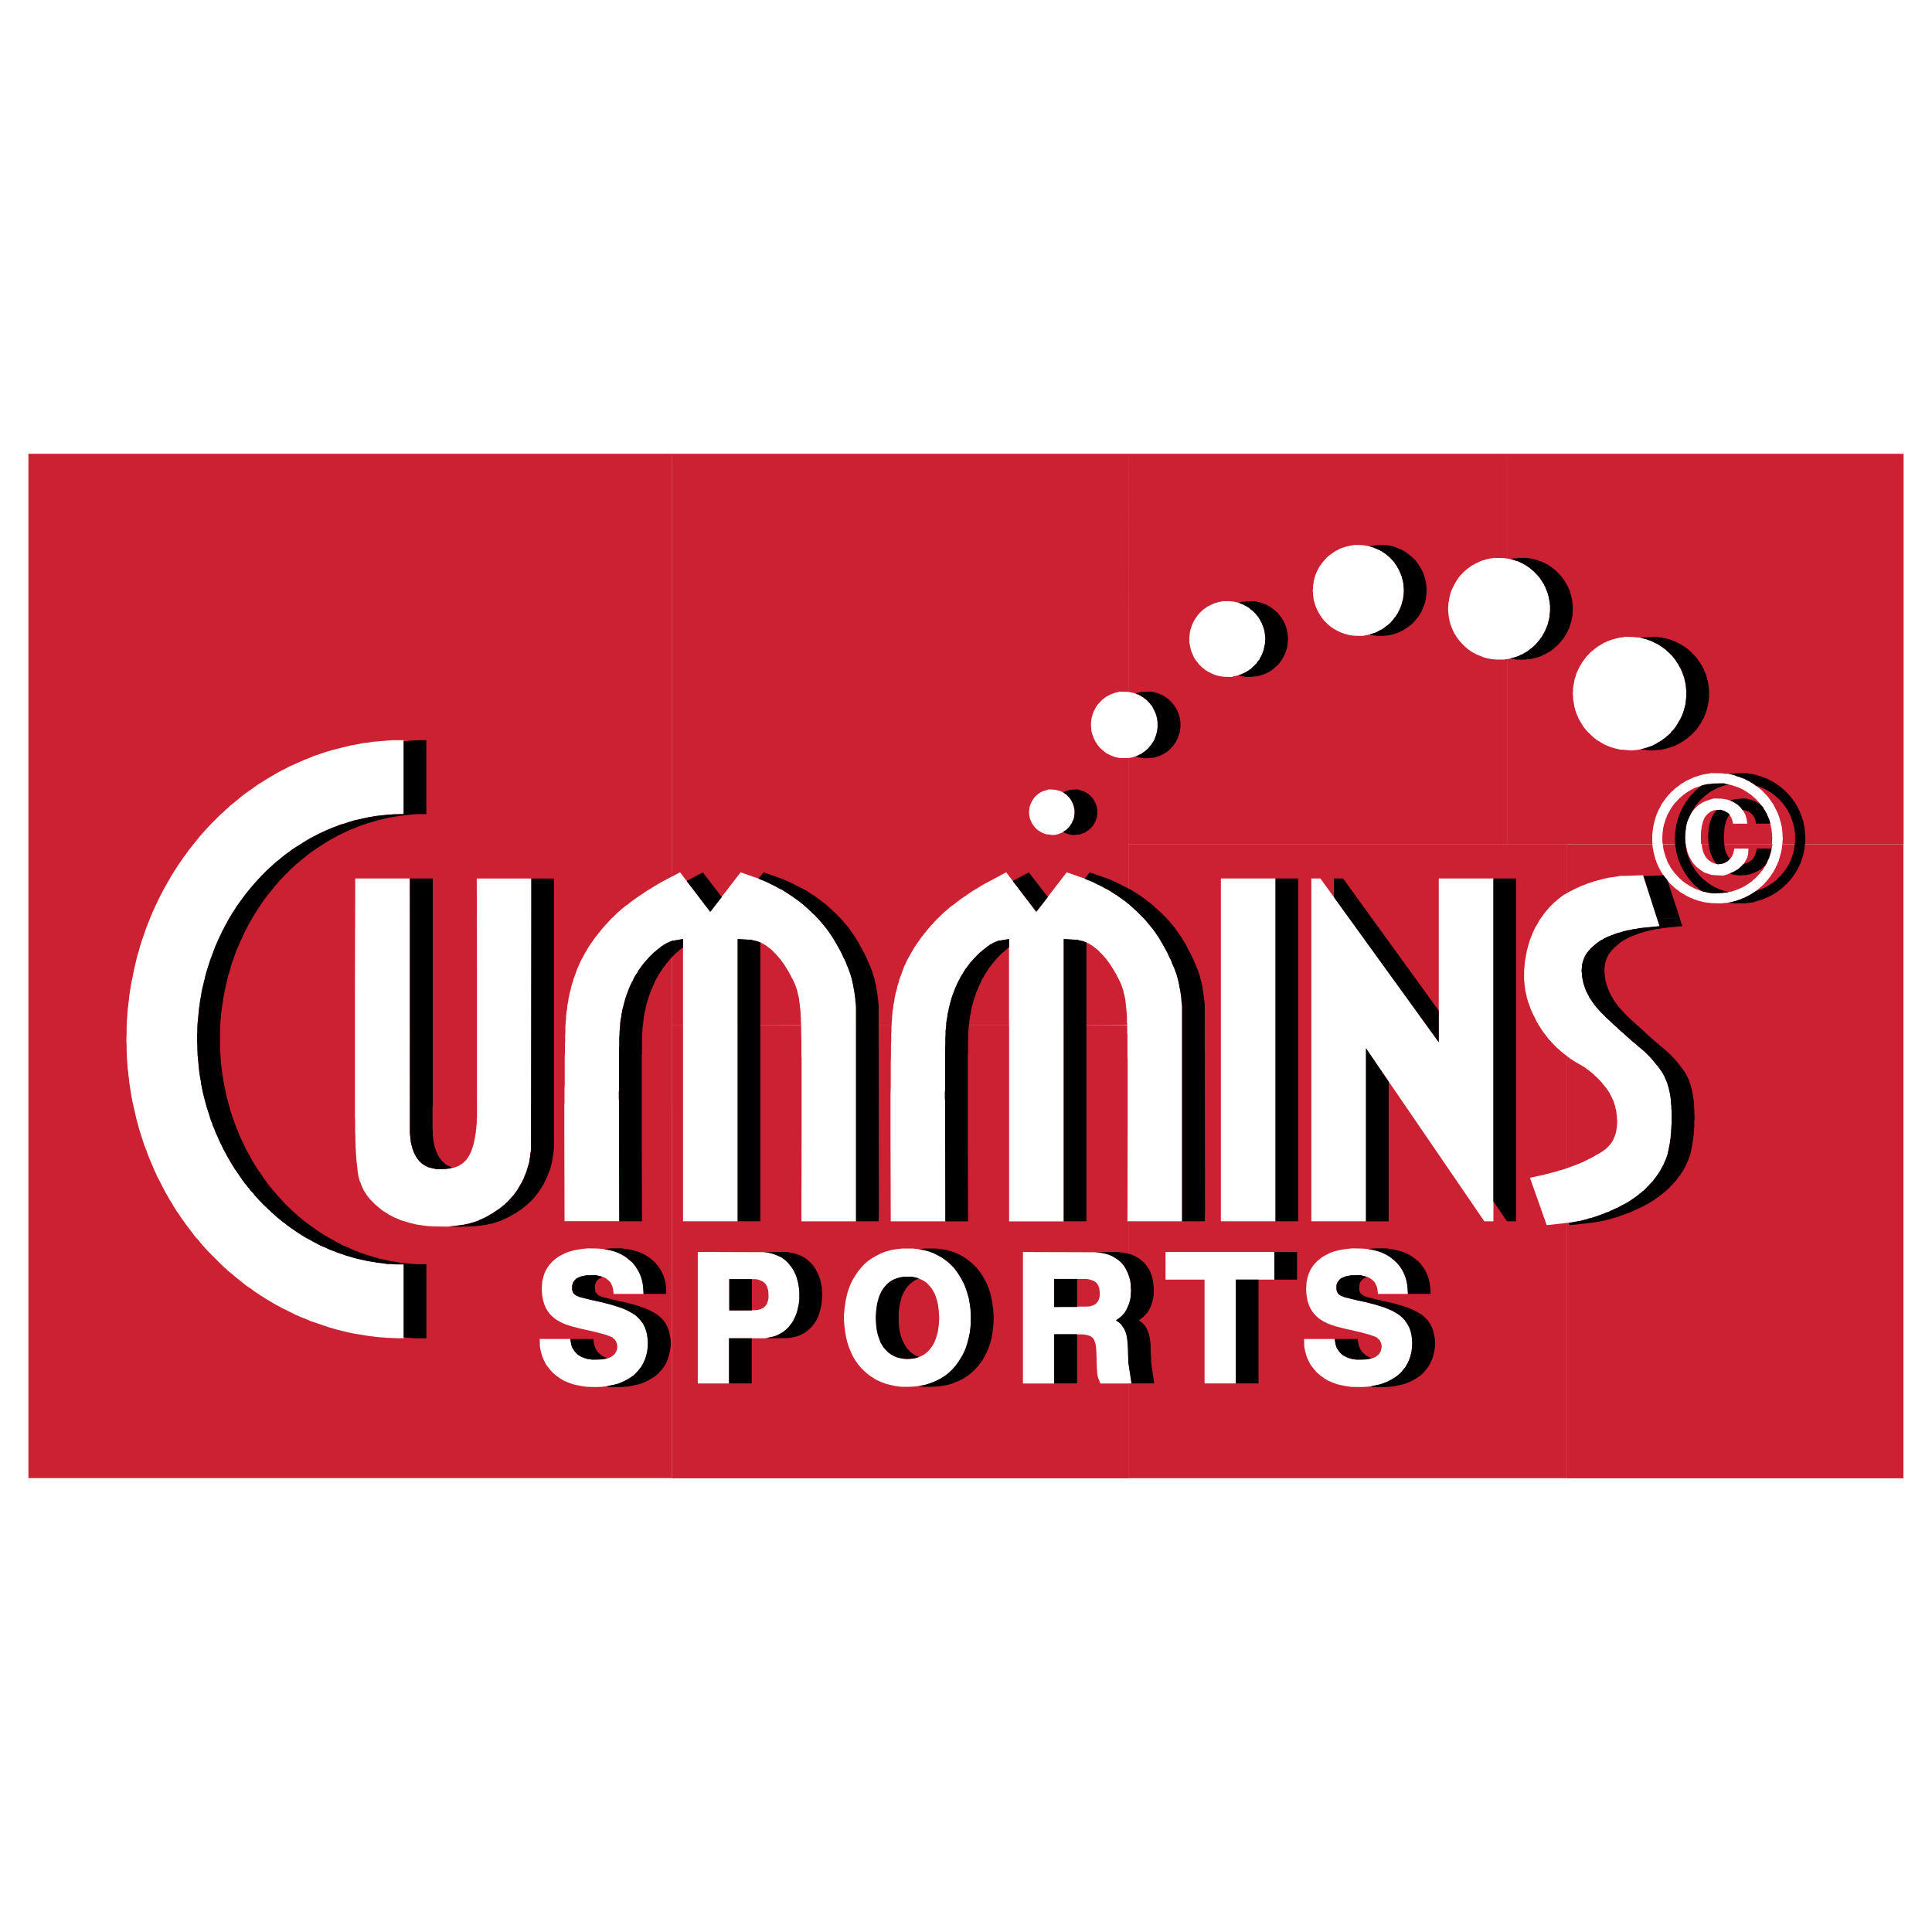 <svg xmlns="http://www.w3.org/2000/svg" width="2500" height="2500" viewBox="0 0 192.756 192.756"><g fill-rule="evenodd" clip-rule="evenodd"><path fill="#fff" d="M0 0h192.756v192.756H0V0z"/><path d="M150.4 84.208v-18.46h.068l.135-.022.113-.045.113-.023.135-.022.115-.045.111-.045.113-.023.137-.045.113-.044.111-.068.115-.045.111-.045.113-.067.09-.069.115-.045.111-.067.092-.068.203-.158.09-.069.113-.067.092-.091.09-.09.09-.068.09-.09.092-.091.068-.091.09-.09.092-.112.066-.091.066-.09.07-.114.09-.09.066-.114.047-.112.135-.205.045-.112.068-.113.045-.114.045-.112.045-.114.047-.112.045-.113.045-.136.023-.114.021-.112.045-.136.023-.113.023-.114.021-.136v-.113l.023-.136v-.112l.023-.136v-.544l-.023-.112v-.136l-.023-.113-.021-.113-.023-.136-.023-.113-.021-.136-.023-.112-.045-.114-.021-.112-.09-.249-.047-.114-.045-.112-.09-.227-.068-.113-.045-.114-.068-.112-.066-.09-.068-.114-.068-.112-.068-.091-.068-.091-.068-.113-.09-.09-.068-.09-.09-.09-.09-.091-.092-.09-.066-.091-.113-.091-.09-.067-.092-.09-.09-.067-.113-.09-.092-.069-.111-.067-.092-.069-.111-.067-.115-.069-.09-.044-.113-.067-.113-.046-.225-.113-.115-.045-.135-.023-.113-.045-.113-.046-.113-.021-.135-.045-.113-.023-.113-.022-.158-.023V45.274h39.521v38.933h-12.104l.023-.135v-.181l.021-.067v-.362l-.021-.091V83.1l-.023-.092v-.158l-.021-.09v-.09l-.047-.272-.021-.068-.021-.09-.047-.182-.023-.091-.045-.157-.021-.091-.023-.067-.045-.091v-.09l-.047-.091-.021-.068-.068-.181-.045-.067-.066-.158-.047-.09-.158-.317-.045-.068-.023-.068-.045-.09-.113-.158-.045-.069-.045-.067-.045-.067-.045-.068-.068-.067-.09-.159-.068-.067-.047-.068-.066-.067-.045-.067-.068-.068-.068-.046-.045-.067-.135-.135-.045-.068-.068-.045-.068-.067-.068-.067-.068-.046-.066-.068-.068-.045-.135-.113-.068-.045-.068-.068-.068-.045-.066-.045-.092-.067-.135-.091-.068-.045-.09-.045-.068-.046-.068-.045-.09-.045-.068-.045-.09-.021-.068-.046-.09-.045-.068-.045-.158-.067-.09-.023-.092-.046-.068-.021-.09-.046-.09-.023-.068-.022-.09-.023-.092-.021-.066-.046-.092-.023-.1-.033-.09-.023-.068-.022-.09-.023-.182-.022-.068-.023-.182-.021h-.27l-.182-.045-1.221-.022-.092.044-.182.023-.156.021-.092.023-.182.022-.182.045-.066.023-.182.045-.09.046-.068.021-.09.023-.09.022-.068.023-.182.067-.068.046-.158.068-.248.112-.092.046-.066.021-.092.045-.066.045-.068.045-.067.048-.158.09-.068.045-.09.046-.066.067-.07.045-.135.114-.068.045-.09.045-.045.067-.092.045-.066.068-.045.046-.068.067-.068.067-.068.045-.066.068-.068.067-.047.068-.066.067-.045.046-.068.068-.068.067-.045.067-.045.068-.068.067-.113.159-.045.067-.045.068-.045.067-.068.067-.045.069-.092.158-.09.159-.021.068-.045.09-.047.068-.045.09-.045.069-.023.09-.043.067-.07.158-.045.09-.021.091-.068.159-.021.09-.023.091-.045.158-.023.09-.045.158-.023.091-.021.091-.023.09-.023.068v.09l-.045.182v.09l-.021.09v.067l-.023.182-.021.181v.701l.021.227H150.4v.008zm15.475 0v-.113l-.023-.18V83.349l.023-.09V83.055l.021-.112.023-.136v-.047l.021-.182.023-.067v-.045l.021-.068.068-.249.023-.068.021-.068.023-.068.021-.045.023-.09.021-.069.023-.067.09-.203.023-.091.045-.114.045-.067.047-.068.021-.067.047-.067.043-.069.023-.067.045-.044.023-.069.045-.067.045-.069.045-.067.068-.113.068-.068.045-.067.023-.045.068-.069.021-.045.068-.068.045-.045.045-.045.068-.067.045-.068.045-.046.09-.09.045-.068.07-.044.066-.046.068-.045.021-.045.092-.067.021-.023.068-.067.113-.069.068-.067.113-.068.066-.045.068-.046.068-.044.068-.045.066-.022.045-.045.068-.046.068-.021.068-.046.068-.023.066-.045.113-.045.092-.046.066-.021.137-.045.066-.023.16-.045.045-.021.158-.069.293-.067.137-.022.068-.022.158-.022h.203l.182-.046 1.176-.023.135.069h.068l.158.022.137.022.066.022.295.067.068.045.09.023h.045l.092.045.066.022.068.023.135.045.068.021.092.046.09.045.092.045.066.023.068.046.045.021.09.046.045.045.137.067.068.044.066.046.047.045.111.068.068.067.068.023.068.045.045.067.047.023.066.045.045.068.068.045.113.09.066.068.137.136.045.068.068.067.045.045.045.045.068.068.021.045.045.069.047.045.113.136.068.113.045.067.021.069.047.067.045.069.045.044.021.067.045.069.023.067.09.112.023.091.045.114.045.091.023.067.068.136.021.045.023.091.023.067.043.136.023.068.023.068.068.249v.068l.021.045v.067l.045.182v.045l.023.136v.091l.021.09v.226l.023.135v.295l-.023.136V84.141l-.021.068h-7.037l-.021-.045-.021-.634.021-.587.068-.499.135-.52.158-.361.115-.159.135-.158.135-.114.182-.135.34-.159.678-.045.34.114.338.18.227.226.16.25.113.294.066.317h1.426l-.09-.544-.113-.362-.205-.361-.293-.363-.316-.293-.227-.136-.227-.136-.271-.113-.271-.09-.498-.09-.836-.023-.295.09-.271.09-.271.09-.293.136-.271.182-.273.203-.225.227-.227.272-.203.293-.158.317-.16.361-.09.318-.068.338-.021.454-.023.451.023.453.021.272h-2.305v-.002zm-3.168-9.343h.271l.248-.046h.135l.137-.023.113-.021.135-.046.137-.023.113-.022.137-.045.248-.069.113-.045.135-.045.25-.09.113-.068.113-.045.225-.136.113-.067.113-.069.113-.067.113-.068.203-.158.113-.068.09-.09.113-.091.092-.068.09-.09.113-.091.09-.09.068-.113.09-.09.092-.091.09-.112.068-.09.09-.113.137-.227.068-.114.066-.112.068-.112.068-.114.068-.113.043-.114.068-.112.047-.136.045-.113.045-.114.045-.136.048-.115.068-.271.068-.249.021-.113.023-.136.021-.272.023-.112v-.136l.023-.136v-.52l-.023-.114v-.135l-.023-.135v-.136l-.021-.114-.023-.136-.066-.249-.047-.271-.044-.113-.045-.136-.045-.113-.045-.135-.045-.114-.047-.112-.068-.136-.043-.113-.137-.227-.045-.112-.068-.114-.09-.113-.068-.113-.068-.091-.068-.112-.09-.113-.09-.09-.068-.114-.09-.09-.092-.09-.09-.09-.09-.09-.113-.091-.092-.09-.09-.091-.113-.09-.203-.158-.227-.136-.09-.068-.113-.067-.113-.069-.135-.067-.113-.046-.113-.067-.227-.113-.137-.045-.111-.045-.137-.045-.113-.046-.135-.021-.113-.045-.137-.024-.137-.022-.111-.045-.137-.023h-.137l-.248-.022-.135-.022-.904-.023-.137.045-.113.022h-.135l-.137.023-.135.045-.113.022-.137.024-.113.045-.27.067-.115.045-.111.045-.137.045-.113.045-.113.068-.135.045-.113.068-.113.067-.227.136-.113.068-.113.067-.09.069-.113.09-.203.158-.092.091-.111.067-.092.09-.09.091-.092.113-.09.09-.09.09-.092.091-.066.113-.092.113-.066.09-.158.227-.068.113-.068.114-.068.112-.068.112-.045.114-.066.113-.045.113-.068.135-.045.114-.045.112-.047.136-.021.114-.047.134-.045.136-.021.113-.023.136-.021.113-.023.136-.021.136-.023.136-.023.113v.272l-.021.136v.248l.021.136v.249l.023.135.023.136.021.113.023.136.045.249.021.136.045.135.023.114.045.135.047.114.045.136.045.113.068.113.045.135.045.114.066.113.068.114.068.112.068.112.137.227.066.114.09.09.068.113.09.091.16.203.111.09.182.182.092.09.09.09.113.091.09.09.113.068.09.09.227.136.113.067.113.069.113.067.113.069.113.067.113.045.248.113.113.045.135.045.115.045.135.046.113.023.135.045.25.045.135.046.113.021h.135l.273.023.248.022.385.025z" fill="#cc2132"/><path d="M112.576 84.208v-8.574l.203-.045h.09l.113-.023.09-.046.092-.022.113-.022.09-.044.09-.023.092-.045.09-.045.09-.045.092-.045.09-.045.068-.067.09-.045.09-.069.068-.045.092-.068.066-.067.068-.068.09-.067.068-.091.068-.069.045-.067.068-.091.066-.067.047-.09.068-.069.045-.09.066-.091.047-.09.045-.091.045-.09.021-.09.045-.09.023-.09.047-.114.045-.181.021-.09.023-.113.021-.091v-.112l.023-.09v-.611l-.023-.091v-.112l-.021-.091-.023-.114-.021-.09-.023-.089-.021-.091-.047-.113-.023-.091-.045-.091-.045-.09-.045-.089-.045-.09-.045-.091-.045-.09-.045-.091-.115-.158-.066-.068-.068-.091-.068-.067-.135-.159-.137-.136-.09-.067-.068-.045-.09-.067-.068-.068-.09-.046-.09-.044-.092-.067-.158-.091-.09-.045-.113-.022-.09-.044-.092-.045-.09-.023-.203-.046-.182-.045-.203-.022V45.274h37.848v10.451l-.227-.021-.137-.023-1.041-.022-.111.046h-.137l-.227.045-.137.022-.111.045-.137.023-.113.045-.111.022-.113.045-.115.045-.111.045-.115.069-.111.045-.113.045-.113.067-.113.067-.113.045-.09.068-.113.067-.092.069-.111.09-.092.068-.09.067-.113.09-.09.091-.09.068-.092.09-.068.09-.09.091-.092.089-.066.09-.09.114-.068.09-.07.118-.068.091-.068.112-.066.114-.113.203-.113.227-.113.226-.045.113-.045.113-.045.113-.023.136-.045.113-.023.113-.021.112-.023.136-.045.248-.045.249v.226l-.021.136v.294l.021.136v.113l.021.136v.113l.023.113.045.25.023.113.021.136.047.112.021.114.045.135.045.113.045.113.092.226.045.114.068.112.045.113.068.113.066.091.068.112.068.113.068.09.066.09.092.114.066.09.092.09.068.09.18.181.092.091.09.09.09.069.09.09.092.067.113.09.09.067.113.069.09.067.113.069.113.045.113.067.113.068.113.044.113.046.113.046.113.044.113.045.113.046.111.045.137.023.113.045.113.021.135.024.113.022.113.023.248.022.25.022h.791l.137-.045h.182V84.2h-37.844v.008zm9.93-16.673h.432l.09-.045.113-.022.113-.023.203-.045.092-.022.111-.045.092-.023.111-.045.092-.045.09-.045.113-.045.09-.045.09-.045.092-.067.09-.045.092-.068.09-.068.09-.046.068-.067.09-.09.068-.068.092-.068.135-.157.09-.069.068-.09.047-.091.066-.09.068-.067.068-.09.043-.092.047-.112.068-.091.045-.09.045-.09.045-.113.023-.09.045-.091.068-.204.045-.225.021-.09.023-.114.023-.113.021-.09V63.96l.023-.091v-.271l-.023-.113v-.112l-.021-.091v-.113l-.023-.113-.023-.112-.021-.091-.023-.113-.045-.091-.023-.112-.045-.091-.068-.203-.09-.182-.066-.113-.047-.09-.045-.09-.068-.09-.045-.091-.068-.09-.068-.068-.066-.091-.068-.089-.066-.069-.092-.09-.068-.068-.066-.068-.092-.067-.09-.069-.068-.067-.09-.067-.092-.069-.09-.045-.09-.067-.09-.045-.092-.045-.113-.069-.092-.049-.092-.022-.203-.09-.203-.067-.113-.023-.09-.022-.113-.023-.09-.022-.227-.024-.203-.022h-.701l-.113.046h-.09l-.227.045-.092.045-.113.022-.09.023-.113.044-.203.091-.182.091-.09.045-.092.045-.113.045-.158.136-.18.112-.092.069-.066.067-.092.091-.066.068-.092.067-.068.091-.066.068-.068.09-.068.09-.111.159-.068.09-.047.091-.066.089-.047.114-.045.091-.047.091-.045.09-.045.113-.021.09-.047.113-.021.09-.047.114-.021.091-.023.113-.021.112v.091l-.023.114v.112l-.023.091v.498l.023.203.023.112.021.114.023.09.021.113.023.113.023.09.043.114.025.091.045.09.045.112.045.09.09.204.045.09.068.091.045.09.068.09.068.068.066.09.068.09.068.09.137.136.09.09.066.067.092.069.068.067.09.069.09.067.09.069.092.045.09.067.092.045.09.045.09.046.092.044.111.046.092.044.113.046.09.022.113.045.09.023.113.022.09.023.115.022.203.023.227.021h.271v.009zm13.008-4.096h.453l.113-.022.113-.022.113-.022.113-.024.113-.022.135-.023.092-.045.135-.022.092-.045.111-.023.113-.046.113-.045.203-.112.205-.113.113-.045.09-.068.113-.067.09-.068.09-.067.092-.068.09-.068.09-.067.184-.159.09-.091.066-.09.092-.091.135-.18.068-.09.09-.09.045-.091.068-.091.068-.112.066-.091.047-.113.066-.113.047-.09.045-.113.045-.114.045-.113.047-.09.021-.114.045-.113.023-.113.021-.113.045-.113.023-.113.021-.249.023-.113v-.113l.023-.113V58.693l-.023-.112v-.113l-.023-.135v-.114l-.021-.112-.023-.114-.021-.112-.045-.113-.023-.114-.021-.112-.045-.114-.047-.112-.045-.113-.045-.091-.045-.113-.047-.113-.045-.09-.068-.113-.066-.09-.045-.114-.137-.182-.068-.112-.066-.091-.068-.09-.09-.09-.07-.09-.088-.068-.068-.091-.092-.09-.09-.067-.092-.069-.09-.09-.09-.067-.09-.069-.113-.067-.092-.067-.09-.069-.113-.045-.09-.067-.113-.045-.113-.045-.092-.045-.111-.045-.113-.046-.113-.045-.113-.045-.113-.023-.225-.067-.115-.022-.113-.023-.113-.022-.225-.024-.25-.022h-.678l-.113.022-.113.024-.113.022-.113.023-.113.022-.113.023-.111.022-.113.045-.113.045-.227.067-.113.045-.092.045-.111.069-.115.045-.09.045-.113.067-.09.069-.111.067-.092.067-.09.069-.092.067-.09.068-.092.067-.09.09-.09.069-.066.089-.092.091-.068.09-.09.09-.068.09-.068.091-.068.09-.066.09-.068.09-.066.113-.07.09-.045.114-.043.089-.068.114-.047.112-.045.114-.045.09-.045.113-.023.112-.045.114-.023.112-.021.114-.045.113v.112l-.023.114-.045.249v.227l-.023.112v.226l.023.113v.226l.023.114.021.135v.113l.023.113.021.114.045.113.023.113.045.113.023.113.045.113.045.113.045.09.047.113.045.114.066.09.045.113.07.091.111.203.068.091.068.114.068.09.09.091.066.089.068.091.09.068.092.091.068.091.09.067.092.068.09.09.09.068.09.067.115.068.09.067.09.045.113.068.111.067.092.046.113.045.09.044.113.046.113.045.113.045.113.045.113.022.113.045.113.023.113.022.113.024.113.022.225.022.25.022h.225v.002zM156.328 147.482V122.01h.248l.182-.045.18-.023.182-.045.182-.023.18-.045.182-.021.182-.045.18-.047.182-.045.361-.113.205-.045.361-.113.203-.068.182-.066.385-.137.383-.158.205-.068.18-.09.205-.092.34-.158.182-.066.156-.09.158-.092.158-.09.16-.068.156-.09.16-.09.158-.092.135-.09.137-.09.156-.115.137-.09.137-.09.135-.113.137-.092.111-.111.137-.092.113-.111.135-.092.115-.113.111-.113.113-.113.113-.113.113-.111.09-.113.115-.113.111-.113.09-.113.092-.137.203-.248.068-.113.092-.113.088-.135.068-.113.092-.137.066-.135.068-.113.068-.137.135-.248.047-.135.066-.113.045-.137.068-.137.047-.135.043-.135.047-.115.066-.27.023-.137.045-.158.047-.295.066-.316.045-.316.023-.158.021-.158v-.182l.023-.158.023-.18v-.182l.021-.182v-.158l.023-.383v-1.155l-.023-.203v-.318l-.021-.135-.023-.316-.023-.295-.045-.271-.045-.271-.066-.271-.023-.137-.023-.111-.045-.137-.045-.113-.023-.135-.045-.113-.045-.113-.045-.113-.047-.113-.045-.09-.045-.113-.045-.113-.113-.182-.045-.113-.066-.09-.047-.09-.113-.137-.09-.137-.092-.135-.111-.135-.113-.137-.113-.135-.113-.137-.113-.135-.113-.137-.113-.137-.113-.111-.135-.137-.137-.135-.113-.113-.135-.137-.137-.111-.135-.115-.158-.135-.137-.113-.227-.203-.361-.295-.135-.111-.25-.227-.385-.34-.135-.137-.137-.111-.295-.25-.135-.137-.135-.135-.16-.135-.135-.113-.451-.43-.16-.137-.156-.158-.113-.113-.113-.113-.113-.111-.115-.115-.111-.113-.092-.111-.111-.115-.092-.111-.09-.092-.09-.113-.092-.113-.09-.111-.068-.113-.09-.113-.068-.113-.068-.113-.09-.113-.068-.113-.045-.111-.068-.115-.111-.225-.068-.115-.047-.111-.045-.115-.045-.133-.045-.115-.023-.111-.045-.115-.045-.111-.021-.113-.045-.227-.025-.113-.021-.113-.021-.113v-.09l-.023-.227v-.092l-.023-.111V96.726l.023-.09v-.113l.023-.18v-.092l.021-.09.021-.092.025-.09.021-.091.068-.158.021-.09.045-.068.023-.09.045-.091.045-.068.045-.068.047-.09.045-.067.045-.069.068-.067.066-.09.092-.091.068-.091.09-.09.09-.067.068-.091.092-.068.09-.091.09-.067.113-.091.09-.067.092-.068.111-.067.092-.069.111-.067.115-.045.09-.069.113-.067.113-.045.113-.068.111-.045.137-.046.113-.044.113-.045.182-.069.18-.067.182-.069.361-.09.182-.067.182-.046.18-.045.182-.045.203-.022.363-.091.385-.045.201-.046.182-.022.203-.022 1.607-.159-1.652-5.089-1.787.067h-.498l-.316.067-.158.023-.18.021-.158.024-.16.022-.18.023-.158.045-.158.022-.34.091-.182.045-.34.091-.18.045-.182.067-.158.046-.18.068-.182.045-.316.136-.318.113-.293.136-.158.067-.137.069-.135.067-.137.068-.135.067-.137.069-.248.135-.09.068v-4.909h8.527l.023.227.021.089v.069l.045.181.023.182.023.091.021.089.023.068.021.091.023.09.068.248.023.091.021.068.045.09.023.09.021.069.045.09.023.09.047.068.043.068.023.09.045.091.045.068.047.09.045.067.021.067.045.09.045.068.047.091.045.045.045.091.068.068.045.067.045.09.045.069.068.067.045.068.068.068.045.068.045.068.068.067.068.068.045.067.066.069.047.067.068.045.066.069.068.067.068.045.068.067.111.113.092.067.045.046.09.044.137.114.066.045.07.067.066.045.09.046.068.044.169.089.068.045.068.045.066.045.092.045.227.113.09.044.09.046.158.044.068.046.09.045.092.022.068.023.09.022.09.045.158.045.092.023.09.022.066.023.092.022.09.023.092.021h.09l.158.046h.182l.09.023.271.022.883.023.43-.045h.18l.068-.023.113-.022.16-.023.09-.021.09-.023.248-.068.092-.023.158-.045.09-.045.068-.022.09-.023.09-.022.068-.045.092-.046.09-.022.068-.022.158-.09.248-.113.068-.045.09-.045.068-.045.068-.045.09-.046.068-.045.068-.044.066-.046.092-.045.066-.067.068-.045.137-.114.066-.044.068-.067.068-.046.066-.068.068-.045.068-.067.068-.045.068-.067.113-.114.066-.067.045-.069.137-.135.045-.067.066-.068.047-.068.113-.136.045-.067.068-.069.045-.09.045-.067.045-.068.045-.091.068-.045.045-.091.045-.068.023-.09.045-.067.047-.067.09-.159.021-.091.047-.09.045-.068.066-.158.023-.09.045-.069.068-.181v-.068l.045-.091.023-.09.021-.09.023-.09.021-.067.023-.091.021-.068.025-.089.021-.091.021-.09.047-.272v-.069l.021-.089v-.09l.023-.136h12.08v63.275h-33.581v-.009zm0-30.925V105.36l.045.045.135.09.137.115.293.182.137.09.158.09.135.09.295.158.135.092.137.066.135.092.25.18.113.092.135.09.113.09.137.113.111.09.115.113.111.113.113.092.113.111.113.115.113.111.113.137.113.113.09.135.113.113.092.135.113.115.066.111.09.115.068.113.068.09.068.113.045.113.066.111.115.227.045.113.066.113.047.113.045.113.021.135.045.115.045.111.023.137.023.111.045.137.023.113.021.248.023.137.021.137v.248l.023.135v.385l-.023.113v.203l-.021.113-.023.092v.113l-.045.18-.045.205-.047.09-.045.18-.045.092-.045.068-.021.09-.047.09-.045.068-.045.09-.113.158-.045.068-.068.068-.045.068-.068.066-.135.137-.068.068-.066.068-.068.045-.068.066-.09.045-.068.068-.092.047-.156.111-.182.113-.182.09-.338.205-.182.09-.182.092-.182.09-.18.09-.34.18-.182.07-.203.09-.361.135-.361.137-.387.135-.106.048zm14.861-27.418l-.43-.023-.09-.023-.203-.021-.158-.046-.137-.022-.068-.023-.137-.022-.156-.045-.09-.023-.068-.022-.045-.024-.092-.021-.068-.023-.066-.046-.137-.044-.066-.022-.205-.091-.066-.045-.068-.023-.068-.045-.068-.022-.068-.045-.111-.068-.068-.045-.068-.045-.068-.046-.18-.113-.113-.09-.068-.046-.068-.044-.113-.09-.021-.046-.068-.045-.066-.068-.07-.045-.045-.067-.09-.09-.045-.045-.045-.045-.113-.136-.045-.045-.068-.068-.09-.113-.023-.045-.045-.067-.068-.069-.203-.293-.068-.136-.023-.045-.043-.091-.047-.045-.068-.135-.045-.091-.045-.113-.023-.067-.021-.091-.068-.112-.023-.069-.021-.09-.023-.067-.021-.069-.023-.067-.021-.069-.023-.067-.068-.248-.021-.045v-.077l-.023-.067-.021-.181v-.045l-.023-.136-.021-.09 2.328-.022v.158l.068.362.09.339.137.339.182.34.18.295.227.271.227.227.271.204.25.18.27.159.295.091.271.091.316.045.928.044.295-.089.271-.091.496-.205.43-.248.205-.181.182-.181.18-.203.135-.227.205-.385.09-.362.023-.52h-1.404l-.111.475-.137.317-.203.271-.25.227-.314.158-.318.09-.34.022-.361-.09-.293-.136-.271-.204-.25-.271-.113-.205-.092-.181-.088-.249-.068-.272-.047-.406h7.059l-.021.113-.068.362v.067l-.021.069v.045l-.068.248-.023.067-.023.069-.021.067-.021.069-.023.067-.023.068-.021.091-.068.112-.068.158-.045.113-.023.067-.045.091-.045.067-.023.045-.045.091-.021.045-.045.068-.045.046-.047.067-.021.069-.045.067-.068.112-.094.072-.045.067-.047.045-.045.068-.09.113-.045.045-.045.045-.068.09-.045.045-.045.045-.092.09-.066.067-.182.159-.045.022-.066.069-.047.044-.045.044-.137.09-.068.046-.111.09-.047.023-.066.046-.068.045-.068.045-.068.045-.135.067-.045.022-.068.045-.066.023-.092.045-.09.046-.092.045-.068.022-.135.044-.068.046-.158.044-.045.024-.09.022-.068.023-.068.023-.066.022-.16.022-.135.023-.068.022-.158.046h-.203l-.092.021c-.003.008-.75.031-.75.054z" fill="#cc2132"/><path d="M112.576 147.482v-9.457h.316l-.316-2.08V130.244l.066-.158.092-.316.068-.34.021-.34.023-.34-.023-.338-.021-.34-.045-.34-.115-.385-.066-.203v-5.295h5.361V100.36l-.023-.18-.021-.16-.023-.18v-.158l-.021-.182-.045-.316-.023-.158-.023-.158-.068-.316-.021-.137-.023-.158-.066-.271-.023-.137-.068-.271-.045-.135-.068-.248-.045-.113-.09-.248-.113-.318-.092-.18-.09-.203-.068-.206-.09-.203-.113-.203-.18-.408-.205-.384-.225-.408-.227-.384-.115-.203-.088-.159-.092-.135-.113-.159-.09-.136-.092-.136-.111-.158-.227-.293-.113-.136-.113-.136-.113-.136-.113-.136-.135-.158-.113-.136-.137-.136-.135-.136-.137-.136-.135-.135-.137-.136-.135-.136-.158-.136-.137-.136-.158-.136-.158-.136-.137-.136-.066-.045v-5.972h43.775v4.886l-.182.114-.137.067-.227.159-.111.09-.205.158-.113.091-.09.091-.113.09-.113.091-.113.113-.113.113-.113.114-.09.09-.113.113-.09.136-.115.113-.09.113-.113.136-.09.112-.18.271-.113.136-.092.136-.09.135-.068.159-.18.294-.092.158-.068.113-.066.136-.068.158-.068.136-.113.294-.068.136-.045.158-.066.136-.09.317-.092.317-.045.158-.045.158-.047.159-.021.182-.045.158-.023.181-.021.181-.045.158-.023.181-.023.181-.023.182v.158l-.021.181-.023.159V97.759l.023.16.021.314.023.16.023.182.023.156.021.158.045.16.023.135.045.158.021.158.047.158.045.158.045.158.066.16.047.156.068.137.045.182.066.158.092.18.068.158.066.16.092.158.158.316.068.158.09.158.09.158.09.137.09.135.092.158.092.137.09.135.203.271.113.135.203.273.113.135.113.113.113.135.135.137.113.135.137.113.113.137.135.113.137.113.137.135.135.113.135.113.135.092.137.111.115.092v11.152l-.115.045-.182.068-.359.111-.205.045-.182.07-.338.09-.182.045-.182.047-.34.09-.158.045-1.469.316 1.672 4.729 2.039-.227v25.473h-43.78v.002zm23.209-9.095l.477-.021.475-.045.43-.092.43-.09.385-.113.385-.158.361-.182.363-.203.316-.225.316-.271.271-.318.248-.316.205-.361.18-.406.113-.363.09-.385.047-.406.021-.408-.021-.406-.047-.385-.09-.408-.135-.385-.205-.361-.227-.34-.248-.271-.316-.27-.316-.205-.361-.203-.408-.182-.385-.158-.43-.135-.43-.137-.43-.113-.43-.113-.408-.09-.408-.09-.404-.09-.363-.092-.361-.09-.295-.068-.182-.068-.156-.068-.137-.066-.137-.113-.09-.09-.066-.137-.047-.113-.023-.158V128.279l.023-.158.047-.113.09-.158.111-.135.137-.137.158-.09.205-.092.203-.066.225-.045.229-.045.926-.023.182.045.271.068.248.066.227.092.203.135.16.137.156.158.113.203.09.205.07.248.066.52h2.988l-.047-.723-.068-.453-.113-.43-.158-.408-.203-.385-.227-.361-.293-.34-.318-.293-.338-.273-.408-.248-.406-.203-.453-.158-.475-.113-.498-.09-.498-.045-1.018-.023-.498.045-.475.068-.475.09-.43.113-.363.135-.361.182-.34.182-.316.227-.293.248-.25.273-.227.293-.203.34-.158.361-.113.385-.09.408-.023.359-.023.385.023.363.045.385.068.361.113.363.137.338.18.318.227.314.271.273.295.248.406.25.406.201.43.16.43.135.453.113.43.113.408.09.43.092.566.135.293.068.293.09.295.068.271.09.25.09.18.07.135.066.16.137.137.135.09.158.066.182.047.18v.205l-.047.18-.045.205-.09.158-.113.158-.158.135-.158.113-.203.09-.227.068-.248.047-.25.045-.996.021-.248-.045-.182-.021-.316-.092-.271-.113-.248-.135-.227-.16-.18-.203-.16-.227-.137-.225-.09-.295-.09-.543h-3.055l.023.77.09.475.137.475.18.43.227.43.295.385.316.363.361.316.408.293.383.227.432.182.428.158.477.113.475.09.477.068.969.018zm-12.486-.362v-10.359h3.846v-2.762h-10.859v2.762h3.893v10.359h3.12zm3.959-16.175V87.646h-5.451v34.204h5.451zm9.027 0v-17.26l11.807 17.26h.906V87.646h-5.453v16.333l-11.809-16.333h-.904v34.204h5.453z" fill="#cc2132"/><path d="M67.037 102.305v-8.416l.09-.045h.136l.068-.022.814-.136v8.618h-1.108v.001zm6.56 0v-8.618l1.063.067h.317l.09.045.091.023.203.045.091.021.09.024.181.067.09.023.091.045.068.046.09.021.091.045.067.067.091.045.09.045.159.114.09.091.114.067.113.09.091.091.113.091.18.203.114.09.091.113.09.09.09.114.18.202.09.114.091.135.068.09.091.115.158.247.067.112.09.137.069.113.09.137.067.135.069.135.09.137.135.293.091.137.136.295.044.09.069.18.067.182.067.203.068.205.022.113.024.09.022.113.068.248.021.113.023.137.022.248.045.271.023.271.022.137.023.158v.135l.022.158V101.351l.023.158v.498l.023.066v.203l-6.329.029zm11.809 0v-1.877l-.022-.248-.023-.16-.022-.18v-.158l-.024-.182-.045-.316-.021-.158-.023-.158-.067-.316-.023-.137-.022-.158-.067-.271-.023-.137-.067-.271-.045-.135-.068-.248-.045-.113-.046-.113-.045-.135-.045-.115-.067-.203-.09-.18-.067-.203-.091-.206-.09-.203-.114-.203-.18-.408-.205-.384-.227-.408-.225-.384-.114-.203-.181-.294-.113-.159-.09-.136-.091-.136-.112-.158-.226-.293-.113-.136-.114-.136-.112-.136-.114-.136-.135-.158-.113-.136-.136-.136-.136-.136-.117-.138-.159-.135-.136-.136-.136-.136-.293-.271-.159-.136-.158-.136-.136-.136-.158-.113-.159-.136-.159-.112-.159-.114-.158-.113-.158-.112-.159-.114-.158-.112-.157-.09-.159-.114-.158-.09-.158-.113-.159-.09-.158-.09-.159-.067-.316-.182-.317-.158-.159-.069-.294-.158-.294-.136-.294-.113-.272-.114-.136-.068-.271-.09-.136-.045-1.357-.475-3.03 3.936-3.009-3.936-.815.43V45.274h45.561l-.021 23.754-.904-.023-.113.045-.092.023-.203.045-.09.022-.092.045-.09.023-.092.044-.111.045-.09.045-.07.023-.09.068-.09.045-.09.044-.092.069-.068.045-.09.067-.068.068-.09.067-.135.136-.068.068-.068.068-.068.091-.068.067-.066.091-.045.067-.113.181-.045.068-.045.091-.047.09-.043.089-.047.09-.045.114-.045.181-.068.203-.023.091-.023.09v.113l-.021.09-.021.204v.316l.021.204v.09l.021.09v.114l.023.09.023.09.023.113.045.091.066.181.023.09.047.09.043.09.047.091.045.09.045.091.066.09.047.091.066.068.045.09.068.068.068.091.068.067.068.068.068.067.09.068.066.067.092.068.067.055.16.136.09.046.09.045.09.045.092.045.09.045.09.045.092.023.09.044.092.022.111.045.092.022.09.023.113.022.182.023h.836v14.568l-.111-.09-.16-.136-.158-.112-.158-.114-.158-.113-.158-.112-.158-.114-.158-.112-.158-.09-.158-.114-.16-.09-.156-.113-.16-.09-.158-.09-.158-.067-.316-.182-.316-.158-.158-.069-.295-.158-.158-.068-.137-.067-.293-.113-.271-.114-.135-.068-.271-.09-.137-.045-1.357-.475-3.031 3.936-3.008-3.936-1.945 1.041-.182.09-.385.227-.406.249-.182.112-.203.114-.204.135-.205.136-.181.136-.407.271-.204.136-.203.158-.181.136-.407.317-.181.113-.159.135-.159.136-.157.136-.16.136-.158.136-.158.157-.295.294-.158.136-.136.159-.157.158-.136.158-.158.159-.136.158-.136.158-.136.16-.136.181-.136.159-.136.181-.135.158-.135.181-.114.181-.248.339-.114.182-.117.156-.204.362-.204.339-.09.181-.114.181-.091.181-.09.18-.067.159-.09.182-.09.18-.067.182-.069.182-.067.203-.136.361-.069.182-.067.182-.045.203-.067.203-.068.205-.091.43-.067.203-.046.203-.09.43-.023.227-.046.227-.045.203-.022.227-.067.451-.023.229-.022.225v.227l-.045.475v.203h-3.555v-.003zm9.004 0v-.203l.023-.203.067-.363.023-.18.022-.18.045-.182.046-.182.023-.182.045-.182.044-.158.044-.18.046-.158.045-.182.045-.158.114-.34.136-.34.045-.156.067-.16.067-.158.136-.293.068-.158.158-.295.069-.137.157-.293.091-.113.067-.137.09-.135.091-.158.113-.136.09-.136.205-.271.112-.137.09-.112.227-.248.113-.136.113-.114.113-.112.111-.113.115-.114.111-.112.137-.09.113-.114.09-.067.09-.067.09-.069.092-.067.068-.069.09-.067.09-.045.068-.069.092-.045.09-.044.066-.046.16-.09.09-.023.068-.045.066-.022.092-.045.068-.024.135-.045h.137l.066-.022.814-.136v8.618H94.41zm11.719 0v-8.618l1.062.067h.316l.09.045.092.023.203.045.092.021.09.024.09.022.09.045.092.023.09.045.068.046.09.021.09.045.068.067.092.045.09.045.158.114.09.091.227.157.203.182.182.203.113.09.09.113.092.09.09.114.182.202.09.114.09.135.068.09.092.115.066.111.09.136.07.112.09.137.066.113.092.137.066.135.09.135.07.137.135.271.09.158.137.295.045.09.045.09.023.09.045.092.021.09.068.203.047.092.021.113.045.203.068.248.021.113.023.113.045.25.023.135v.137l.021.135.045.408.023.293.023.158.021.453v.498l.021.066v.203l-6.328.029zm-1.199-19.002h.34l.09-.045h.068l.09-.023.068-.022.09-.023.068-.046.09-.022.068-.022.068-.046.09-.046.068-.044.066-.045.068-.045.068-.046.068-.044.045-.069.068-.044.066-.068.045-.045.115-.136.045-.069.045-.067.045-.067.045-.068.045-.068.023-.09.045-.069.023-.067.045-.091.021-.068.023-.089.023-.069.021-.181.023-.158V80.862l-.023-.159-.021-.091-.023-.067v-.09l-.023-.067-.066-.159-.023-.091-.045-.068-.023-.068-.045-.068-.09-.157-.045-.068-.045-.068-.047-.068-.068-.045-.045-.068-.066-.067-.068-.045-.045-.068-.068-.046-.068-.045-.068-.045-.135-.09-.09-.046-.068-.021-.068-.046-.09-.022-.068-.022-.09-.023-.068-.022-.09-.023-.157-.029-.16-.021-.496-.023-.092.045-.158.046-.09.022-.068.023-.09.022-.068.022-.068.046-.09.021-.068.046-.066.045-.068.045-.068.045-.068.045-.066.069-.068.045-.047.045-.066.067-.045.068-.068.045-.045.068-.045.068-.045.068-.092.157-.045.068-.023.068-.066.159-.047.068-.021.091-.023.067-.021.09v.067l-.023.091v.091l-.023.068V81.195l.023.091v.067l.023.091v.09l.021.069.023.089.068.159.021.067.045.069.023.09.045.068.047.068.045.067.045.067.045.069.045.067.068.068.045.045.066.068.115.113.135.09.068.045.068.045.066.044.092.046.066.046.158.044.068.046.092.023.066.022.09.023h.16l.158.022.157.03z" fill="#cc2132"/><path d="M67.037 147.482v-45.201h1.109v19.568h5.452v-19.568h6.335v.838l.023.77v1.494l.022.18v7.42l-.022 8.867h5.451v-19.568h3.553l-.023.115v.542l-.021.205v.791l-.024.25V105.182l-.022.949V108.371l-.023.861V113.327l.023 8.527h5.452l-.022-8.414V109.979l-.023-.406v-.59l.023-.361V104.462l.022-.182V103.557l.023-.271v-.406l.021-.203.023-.182.022-.205h6.266v19.568h5.453V102.29h6.332v.838l.025.113v2.151l.021.18v7.42l-.021 8.867h.111v5.34l-.09-.225-.182-.363-.203-.34-.271-.316-.316-.271-.316-.203-.318-.182-.338-.135-.34-.09-.338-.07-.342-.043-.338-.023-7.148-.023v13.121h3.121v-4.908h2.873l.271.045.227.045.182.068.135.066.137.115.09.09.068.137.068.18.066.205.047.225.021.271.021.295.047 1.605.021.271.023.295.045.27.09.297.182.428h2.805v9.457H67.037v-.011zm23.504-9.117l.611-.023.589-.066.565-.113.521-.158.497-.203.453-.227.451-.273.408-.314.362-.34.339-.385.294-.406.272-.432.248-.451.205-.475.157-.499.136-.521.113-.541.069-.566.021-.588v-.566l-.021-.566-.069-.52-.09-.543-.136-.498-.158-.496-.182-.477-.227-.43-.249-.43-.272-.406-.294-.387-.339-.338-.361-.316-.407-.295-.431-.248-.43-.227-.497-.182-.498-.135-.521-.09-.566-.068h-1.13l-.565.068-.521.09-.497.135-.476.182-.453.227-.43.248-.408.271-.362.318-.339.359-.316.387-.272.406-.248.408-.227.451-.181.477-.157.496-.114.498-.091.543-.067.52-.046.566v.543l.046.543.067.543.091.521.114.496.157.498.181.453.204.451.248.43.272.385.317.385.339.34.362.316.385.271.43.271.453.203.475.182.52.137.521.111.565.068h.59v.002zm-17.803-.34v-4.502h3.665l.362-.09.339-.066.362-.115.315-.158.317-.18.317-.25.272-.271.271-.34.227-.361.181-.406.158-.408.091-.408.09-.406.046-.43V128.82l-.046-.385-.067-.385-.09-.383-.113-.363-.159-.361-.181-.34-.249-.34-.248-.293-.317-.295-.316-.225-.339-.16-.339-.135-.339-.113-.362-.068-.362-.045-6.605-.023v13.121h3.119v-.002zm39.86-1.99l-.021-.09-.045-1.494-.023-.293-.021-.295-.025-.271-.043-.271-.068-.271-.09-.248-.113-.248-.158-.227-.158-.227-.227-.182-.25-.182.068-.066.293-.205.25-.225.227-.25.18-.295.137-.293.09-.227v5.86h-.003zm-22.057-.451l-.406-.023-.362-.068-.339-.09-.295-.137-.271-.158-.249-.18-.226-.229-.204-.225-.182-.271-.158-.271-.112-.316-.114-.318-.091-.338-.067-.363-.045-.361-.023-.383-.022-.387.022-.361.023-.338.045-.342.045-.338.091-.34.09-.316.113-.293.136-.273.158-.27.182-.227.204-.227.204-.182.249-.182.272-.135.293-.113.316-.09.339-.047.769-.021.34.068.339.09.271.113.271.135.25.16.203.203.203.227.182.227.158.27.136.273.114.316.09.293.09.34.044.338.045.342.023.361.022.338-.022.361-.023.363-.045.34-.044.338-.09.318-.09.316-.114.293-.136.295-.158.248-.182.25-.203.227-.203.18-.25.182-.271.135-.295.113-.316.09-.34.047-.384.023zm-17.78-4.842v-3.123h2.669l.271.068.227.09.203.092.159.135.136.158.091.205.09.227.044.27.023.318v.293l-.045.25-.068.225-.068.182-.113.135-.113.137-.136.092-.18.09-.181.066-.249.045-.249.023-2.511.022zm32.417-.34v-2.805h3.234l.25.045.225.068.182.066.182.092.135.113.113.135.092.182.068.18.045.25.021.271v.271l-.045.227-.068.203-.09.158-.113.135-.113.115-.156.09-.182.066-.205.068-.225.023c-.001.002-3.35.024-3.35.047z" fill="#cc2132"/><path d="M2.834 110.109V45.274H67.06v42.167l-1.154.61-.181.114-.205.112-.181.114-.407.249-.181.112-.204.114-.384.271-.205.136-.204.135-.203.136-.408.294-.181.136-.407.317-.18.113-.159.135-.158.136-.158.136-.159.136-.158.136-.159.157-.135.136-.159.158-.158.136-.136.159-.156.161-.136.158-.159.159-.136.158-.135.158-.136.16-.136.181-.136.159-.135.181-.136.158-.135.179-.113.181-.249.339-.114.182-.112.157-.204.362-.113.158-.09.182-.09.181-.113.181-.091.181-.09.18-.067.159-.09.182-.068.18-.091.182-.067.182-.068.203-.135.361-.068.182-.068.182-.045.203-.068.203-.067.205-.091.43-.068.203-.044.203-.045.227-.046.203-.023.227-.045.227-.045.203-.022.227-.023.225-.044.227-.023.229-.022.225v.227l-.022.227-.024.248-.021.295v.542l-.023.318V103.94l-.022.25v.702l-.023.609V108.17l-.022.408V110.115h-3.326l.023-18.664v-3.8h-5.452l.023 10.135V110.113h-6.696V87.646h-5.452l-.031 10.928V110.11H20.526l-.045-.18-.114-.43-.113-.453-.045-.227-.091-.43-.045-.227-.022-.227-.045-.225-.045-.205-.069-.451-.045-.453-.045-.453-.045-.451-.022-.227-.023-.227v-.227l-.022-.451v-.227l-.023-.453v-.657l.023-.225v-.454l.022-.453.023-.227.022-.225.045-.453.045-.451.023-.229.045-.227.022-.225.023-.205.09-.451.067-.453.045-.203.045-.227.067-.227.091-.43.069-.227.045-.225.113-.43.067-.205.136-.429.068-.226.068-.206.068-.203.09-.227.067-.203.09-.203.068-.227.09-.203.069-.205.091-.203.09-.204.181-.407.09-.203.113-.205.091-.204.09-.203.112-.181.09-.205.113-.204.114-.181.09-.203.113-.182.112-.203.114-.181.113-.182.25-.384.112-.181.113-.181.136-.181.118-.167.135-.182.135-.182.136-.181.25-.339.135-.158.271-.34.159-.18.271-.317.159-.181.294-.317.293-.315.293-.295.159-.158.316-.294.159-.136.317-.294.158-.136.339-.271.158-.136.34-.272.18-.136.159-.113.182-.136.339-.249.181-.113.181-.113.361-.227.181-.113.181-.114.181-.112.181-.113.361-.204.181-.091.385-.203.181-.09.385-.182.205-.09.18-.091.386-.157.384-.159.203-.069.384-.157.408-.112.204-.069.204-.067.384-.114.204-.067.407-.091.204-.045.407-.09.203-.045.203-.046.408-.067.204-.045.407-.045.429-.045.408-.045.407-.023.205-.022 1.04-.023v-7.374h-1.109l-.272.022-.293.023-.272.022-.271.023-.272.022-.293.024-.272.021-.271.045-.272.045-.271.023-.295.045-.542.113-.271.045-.272.045-.271.067-.272.068-.272.067-.271.069-.271.067-.271.069-.272.067-.272.09-.271.069-.271.091-.271.091-.249.09-.272.09-.272.091-.248.112-.52.205-.272.112-.249.114-.271.112-.249.113-.25.114-.27.112-.25.136-.248.136-.249.113-.248.136-.249.136-.249.136-.249.158-.25.136-.225.136-.25.158-.248.159-.227.136-.249.158-.475.339-.227.159-.226.157-.476.34-.226.181-.225.181-.205.182-.225.179-.227.181-.227.181-.202.203-.228.182-.204.205-.429.384-.203.203-.204.204-.204.204-.204.204-.407.429-.18.205-.205.225-.181.205-.204.226-.181.227-.181.227-.18.226-.182.227-.181.226-.181.227-.181.25-.158.225-.182.227-.158.249-.181.249-.317.475-.158.249-.159.248-.158.25-.158.249-.136.271-.159.249-.134.249-.159.272-.136.248-.136.272-.134.249-.136.271-.136.272-.114.249-.135.271-.113.272-.136.271-.112.272-.114.272-.112.271-.113.294-.114.271-.204.542-.09.293-.203.566-.09.272-.091.293-.089.267-.068.294-.089.295-.091.293-.068.272-.067.293-.069.294-.067.295-.069.295-.112.588-.067.293-.114.588-.045.295-.045.293-.045.295-.045.295-.022.316-.045.293-.023.295-.045.293-.044.611-.046.588-.022.611v.588l-.022.611v.293l.022.295v.588l.022.318v.293l.022.293.023.295.022.316.022.295.045.295.023.293.045.293.022.318.091.588.045.295.045.293.045.293.114.59.045.18H2.834v.001zm58.932 0v-.135l-.023-.406v-.59l.023-.361V104.456l.022-.092V103.484l.024-.205v-.203l.021-.406.023-.182.022-.205v-.18l.023-.203.022-.182.045-.182.022-.18.023-.18.045-.182.022-.182.045-.182.045-.182.046-.158.045-.18.045-.158.045-.182.045-.158.113-.34.068-.18.067-.16.045-.156.068-.16.067-.158.136-.293.069-.158.089-.137.068-.158.067-.137.159-.293.091-.113.091-.137.067-.135.09-.158.113-.136.09-.136.205-.271.112-.137.091-.112.227-.248.113-.136.226-.226.112-.113.114-.114.113-.112.135-.09.113-.114.09-.067.091-.067.182-.136.067-.069.09-.067.091-.045.068-.069.091-.045.091-.044.067-.046.158-.09.091-.023.067-.045.067-.022.091-.045.068-.024.068-.021v16.242h-5.287v-.002z" fill="#cc2132"/><path d="M2.834 147.482v-37.395h10.43l.022.137.136.586.067.295.136.588.068.271.091.295.067.293.181.566.181.564.09.295.091.271.112.295.113.27.09.273.114.293.113.271.112.271.114.271.112.271.114.271.135.271.113.271.136.271.136.25.136.27.134.271.136.248.136.273.136.248.157.25.136.27.159.25.158.25.136.248.159.25.159.248.18.248.159.248.158.227.181.248.158.227.182.25.181.227.158.227.181.225.182.25.181.227.204.203.181.227.181.227.203.227.181.203.204.227.204.201.203.205.408.406.204.205.203.203.205.203.203.203.226.182.204.205.226.18.227.182.203.18.453.363.451.361.227.18.227.16.248.158.227.18.226.158.249.16.227.158.249.158.227.135.248.16.249.135.25.158.227.137.249.135.249.135.249.137.52.25.25.133.248.115.249.135.272.113.249.113.271.113.248.09.272.113.249.113.271.092.272.09.249.09.272.09.271.092.271.09.25.09.271.07.272.088.271.068.272.068.272.068.271.066.272.07.543.111.271.045.295.047.271.045.271.045.272.045.271.045.294.021.272.047.271.023.272.021.293.023.272.021.565.023.543.021h.565v-7.373h-.837l-.408-.045h-.43l-.408-.07-.407-.045-.203-.021-.204-.045-.204-.023-.408-.068-.203-.045-.203-.045-.407-.092-.408-.09-.407-.111-.205-.068-.406-.113-.384-.137-.205-.066-.384-.137-.203-.09-.205-.068-.18-.068-.205-.09-.384-.182-.181-.066-.203-.092-.182-.09-.384-.203-.182-.09-.181-.115-.385-.203-.181-.09-.361-.227-.362-.227-.339-.227-.181-.135-.181-.113-.34-.248-.181-.137-.158-.137-.181-.111-.159-.137-.158-.137-.181-.135-.158-.137-.158-.158-.159-.135-.158-.135-.159-.16-.158-.135-.317-.316-.158-.137-.295-.309-.159-.158-.135-.158-.159-.158-.135-.158-.136-.182-.294-.316-.135-.182-.136-.156-.135-.182-.136-.16-.136-.18-.136-.182-.113-.18-.135-.182-.114-.182-.136-.182-.113-.182-.136-.178-.113-.182-.226-.385-.114-.182-.112-.203-.226-.385-.091-.182-.113-.203-.112-.203-.09-.182-.09-.203-.114-.205-.181-.406-.181-.406-.181-.408-.069-.203-.181-.408-.067-.225-.091-.205-.067-.203-.068-.227-.136-.43-.067-.203-.068-.205-.067-.225-.067-.271H35.41v1.423l.023.295v1.131l.022.385v.408l.023.383v.363l.021.182v.18l.024.34.022.338.023.318.022.158.023.158v.135l.045.295.022.295.023.111.021.137.023.113.022.135.023.113.046.137.021.113.046.113.045.113.045.111.045.137.045.09.045.115.045.111.067.113.045.113.069.113.067.09.136.227.067.092.069.111.09.092.067.09.091.113.09.09.091.09.09.092.113.113.114.111.112.092.113.09.114.113.113.09.114.092.225.182.136.066.114.09.136.07.113.09.136.066.112.068.136.068.136.066.113.07.135.045.272.111.135.068.272.092.181.043.361.115.159.045.18.045.181.045.159.045.361.068.16.023.181.021.158.023.181.023.158.021.339.023.339.021 1.471.023.182-.045.361-.023.159-.021.18-.023.159-.023.339-.045.158-.021.159-.047.136-.021.249-.047.112-.045.25-.066.135-.045.136-.047.114-.045.136-.045.112-.068.136-.045.136-.068.113-.045.136-.066.271-.137.249-.158.136-.068.249-.158.271-.182.113-.068.25-.18.113-.09.113-.092.113-.09.113-.092.113-.111.091-.09.113-.092.091-.09.09-.113.09-.092.09-.111.09-.092.09-.111.09-.092.069-.113.158-.203.09-.137.091-.137.067-.135.091-.135.068-.137.091-.135.067-.137.069-.135.067-.137.068-.135.044-.158.068-.137.045-.135.067-.137.045-.158.046-.135.045-.158.045-.137.023-.113.067-.18.045-.227.045-.34.022-.113.023-.248.045-.248.022-.25V110.077h3.326v3.235l.022 8.527h5.452l-.022-8.414v-3.348h5.294v37.395H2.834v.01zm56.692-9.095l.474-.022.476-.045.43-.092.431-.09.407-.113.362-.158.384-.182.339-.203.339-.225.295-.271.271-.318.249-.316.203-.361.182-.406.112-.363.091-.385.045-.406.023-.408-.023-.406-.045-.385-.091-.408-.136-.385-.18-.361-.25-.34-.249-.271-.294-.27-.339-.205-.362-.203-.384-.182-.408-.158-.43-.135-.429-.137-.43-.113-.431-.113-.407-.09-.408-.09-.406-.09-.363-.092-.361-.09-.294-.068-.181-.068-.158-.068-.136-.066-.135-.113-.091-.09-.067-.137-.045-.113-.023-.158V128.278l.045-.158.023-.113.091-.158.112-.135.136-.137.159-.09.204-.092.204-.066.226-.045.226-.045.928-.023.181.045.271.068.249.066.227.092.202.135.159.137.159.158.112.203.091.205.069.248.066.52h2.986l-.044-.723-.068-.453-.113-.43-.159-.408-.204-.385-.226-.361-.272-.34-.339-.293-.339-.273-.408-.248-.406-.203-.453-.158-.475-.113-.497-.09-.499-.045-1.018-.023-.497.045-.476.068-.452.09-.43.113-.384.135-.363.182-.339.182-.317.227-.294.248-.249.273-.227.293-.203.34-.158.357-.112.385-.091.408-.023.359-.022.385.022.363.045.385.069.361.112.363.136.338.182.318.226.314.272.273.294.248.406.25.407.201.43.16.43.135.453.113.43.113.43.09.181.047.249.045.543.135.294.068.317.09.271.068.272.09.25.09.18.07.136.066.159.137.134.135.091.158.068.182.046.18v.205l-.024.18-.067.205-.091.158-.113.158-.159.135-.158.113-.203.09-.227.068-.25.047-.249.045-.995.021-.227-.045-.203-.021-.317-.092-.272-.113-.249-.135-.227-.16-.18-.203-.159-.227-.135-.225-.091-.295-.09-.543h-3.054l.022.77.091.475.135.475.182.43.226.43.294.385.317.363.361.316.408.293.384.227.43.182.43.158.475.113.475.09.475.068.974.023zm-15.518-21.739h-.544l-.09-.047-.113-.021h-.09l-.113-.045-.09-.023-.09-.021-.069-.023-.09-.021-.067-.047-.091-.021-.067-.047-.136-.066-.069-.045-.067-.047-.068-.045-.067-.045-.067-.066-.045-.045-.069-.068-.045-.047-.067-.066-.045-.068-.069-.068-.045-.066-.045-.07-.044-.066-.045-.068-.045-.09-.046-.068-.044-.09-.046-.092-.068-.18-.045-.113-.022-.09-.045-.092-.045-.227-.046-.09-.022-.113-.022-.113-.023-.113-.022-.227-.022-.111v-.137l-.023-.113v-.135l-.022-.113v-2.985h6.696v1.402l-.023.137v.316l-.022.293-.023.158v.137l-.022.135-.023.158v.137l-.022.113-.022.135-.023.137-.044.248-.023.113-.045.227-.022.113-.067.227-.068.203-.022.09-.069.182-.044.113-.022.09-.045.068-.045.09-.045.09-.045.068-.045.092-.045.066-.046.09-.067.07-.045.066-.045.068-.069.068-.045.045-.067.068-.069.043-.044.07-.067.045-.068.045-.068.045-.067.045-.069.045-.067.045-.069.045-.158.047-.068.045-.09.023-.069.021-.09.023-.112.021-.114.023-.135.045-.227.021-.114.025-.556.019z" fill="#cc2132"/><path d="M137.777 63.439h-.453l-.113-.022-.135-.022-.113-.022-.113-.024-.114-.022-.091-.023.115-.045.135-.022.091-.046.112-.023.113-.045.113-.045.203-.113.205-.113.114-.045.09-.068.113-.068.09-.068.09-.067.091-.069.09-.068.09-.067.184-.159.089-.091.067-.09.092-.091.134-.18.069-.09.09-.09.045-.091.068-.091.068-.112.067-.092.047-.113.066-.113.047-.09.045-.113.045-.114.045-.112.046-.091.022-.114.045-.112.023-.113.022-.113.045-.114.023-.113.022-.249.023-.113v-.113l.023-.113V58.689l-.023-.112v-.114l-.023-.135v-.114l-.022-.112-.023-.114-.022-.113-.045-.112-.023-.115-.022-.112-.045-.114-.046-.112-.045-.113-.045-.091-.045-.113-.047-.114-.045-.09-.068-.113-.067-.09-.045-.114-.136-.181-.069-.112-.066-.092-.069-.09-.089-.09-.071-.091-.088-.067-.068-.091-.092-.091-.09-.067-.091-.068-.09-.091-.09-.067-.09-.069-.113-.067-.092-.067-.09-.069-.113-.045-.09-.067-.113-.046-.113-.045-.092-.046-.112-.045-.113-.045-.113-.045-.113-.046-.114-.023-.136-.044.115-.023.111-.023.227-.044.248-.024.115-.022h.791l.113.022.114.024.134.022.114.022.113.023.113.023.113.044.114.023.113.046.09.045.113.045.113.045.114.046.091.045.112.046.113.067.09.045.09.069.115.067.09.067.09.069.181.158.09.068.092.067.09.091.09.091.068.067.09.091.137.18.068.092.135.202.068.091.066.114.047.09.069.113.045.09.066.114.047.113.043.091.047.113.023.112.045.114.022.112.045.115.023.112.023.113.022.114.023.112.022.114v.135l.023.114v.678l-.023.113-.022.227-.023.135-.022.113-.046.227-.045.113-.022.112-.09.205-.047.112-.045.114-.044.113-.09.203-.069.113-.068.092-.045.112-.068.091-.069.091-.066.09-.068.09-.092.091-.067.089-.068.091-.09.09-.09.091-.16.159-.09.067-.09.068-.091.069-.114.067-.089.068-.204.136-.091.045-.112.067-.09.046-.228.113-.113.045-.09.045-.113.023-.114.046-.113.022-.111.045-.114.023-.113.022-.113.024-.113.022-.25.022-.227.022h-.225zM151.848 65.816h-.498l-.135-.023-.113-.022-.137-.023-.111-.022-.159-.024.135-.045.135-.022.115-.045.111-.046.114-.023.136-.045.114-.045.111-.068.115-.045.112-.046.113-.067.09-.069.115-.045.111-.067.092-.068.203-.158.09-.069.113-.067.092-.091.09-.091.09-.067.09-.09.091-.091.069-.091.09-.09.091-.113.067-.091.066-.09.071-.113.089-.09.067-.115.047-.112.134-.204.045-.112.069-.113.045-.114.045-.113.044-.114.047-.112.045-.113.045-.136.024-.114.021-.112.045-.136.023-.113.024-.114.021-.135v-.113l.024-.136v-.112l.023-.136v-.544l-.023-.112v-.136l-.024-.113-.021-.113-.024-.137-.023-.112-.021-.136-.024-.113-.045-.114-.021-.112-.09-.249-.047-.114-.045-.112-.09-.227-.068-.113-.045-.114-.068-.112-.067-.09-.068-.114-.069-.113-.068-.09-.068-.114-.069-.09-.089-.09-.069-.091-.09-.09-.089-.091-.092-.091-.067-.09-.113-.091-.09-.068-.092-.09-.089-.067-.114-.091-.092-.069-.111-.066-.092-.069-.111-.068-.115-.068-.09-.045-.113-.067-.114-.046-.224-.113-.115-.045-.135-.023-.114-.045-.113-.046-.113-.022-.135-.045-.09-.023.112-.022.113-.024.137-.021h.248l.226-.046h.791l.137.022.113.024.135.021.113.024.137.022.113.023.112.045.115.022.135.046.113.045.111.023.115.045.227.113.111.046.114.067.115.045.111.068.09.068.115.069.088.066.115.069.09.091.114.067.089.09.092.068.09.091.09.09.092.091.158.181.09.091.068.09.066.113.092.091.067.09.068.113.068.114.045.09.069.112.068.114.111.226.092.226.045.114.045.112.023.137.045.112.024.114.068.249.022.112.023.137v.113l.022.113.023.136v.792l-.023.112v.136l-.045.248-.022.114-.023.113-.024.136-.045.112-.068.25-.045.113-.021.112-.045.114-.116.227-.044.113-.067.112-.047.114-.066.09-.069.112-.068.115-.068.09-.067.113-.091.09-.067.091-.09.113-.07.09-.09.091-.09.091-.091.09-.09.067-.09.091-.09.091-.092.067-.09.069-.113.09-.092.068-.111.068-.113.067-.09.045-.115.069-.112.067-.113.046-.113.045-.114.068-.113.045-.113.045-.248.069-.113.045-.114.022-.113.023-.135.046-.25.045h-.226l-.248.045h-.295zM124.768 67.535h-.473l-.113-.022-.114-.023-.089-.023-.116-.023-.09-.022-.113-.023-.09-.022.09-.045.092-.024.111-.045.092-.045.09-.046.113-.045.09-.045.09-.045.092-.068.09-.045.091-.068.09-.067.09-.046.068-.068.09-.09.069-.068.091-.068.135-.157.09-.069.068-.091.047-.091.067-.09.068-.068.068-.09.043-.091.047-.112.069-.091.044-.091.045-.09.045-.113.024-.09.045-.091.068-.204.045-.225.021-.091.024-.114.023-.113.022-.09v-.227l.023-.09v-.272l-.023-.113v-.112l-.022-.091v-.114l-.023-.113-.024-.112-.021-.091-.023-.113-.045-.092-.024-.111-.045-.091-.068-.203-.09-.182-.066-.113-.047-.09-.045-.09-.069-.091-.044-.091-.069-.09-.068-.069-.067-.091-.068-.088-.066-.069-.092-.091-.069-.067-.066-.068-.092-.068-.09-.069-.068-.066-.09-.068-.092-.069-.089-.045-.09-.067-.09-.045-.092-.046-.113-.069-.09-.045-.092-.022-.203-.09-.135-.046.135-.022.113-.045.09-.023.115-.022h.204l.111-.046h.816l.203.046.114.022.09.023.113.022.092.023.203.068.203.09.113.022.092.045.088.069.092.046.089.045.09.067.092.045.09.069.092.068.09.066.066.069.092.068.068.068.09.067.135.16.068.088.069.091.068.069.066.09.069.091.047.091.066.09.045.09.045.113.047.091.045.091.044.09.045.113.024.091.045.111.023.092.022.113.023.091.022.112.023.113.022.114v.091l.023.112v.475l-.023.114v.113l-.022.09v.113l-.023.114-.022.091-.023.112-.045.113-.024.09-.045.114-.023.091-.045.09-.045.113-.045.09-.045.091-.045.091-.068.112-.045.091-.068.09-.045.068-.069.09-.068.091-.068.091-.067.069-.068.089-.09.068-.158.136-.158.158-.092.046-.09.067-.066.068-.092.045-.205.113-.09.045-.09.045-.203.091-.092.045-.113.024-.09.045-.113.022-.09.023-.113.022-.114.023-.203.023-.113.023-.318.022zM164.969 74.865h-.633l-.137-.046-.135-.023h-.113l-.135-.021-.091-.024.158-.045.113-.022.137-.045.248-.069.113-.046.135-.045.25-.09.113-.068.113-.045.225-.136.113-.067.114-.069.113-.067.113-.068.203-.158.114-.068.089-.09.114-.091.092-.068.089-.091.114-.091.09-.089.068-.114.09-.09.092-.091.089-.113.069-.09.09-.113.136-.226.069-.115.066-.112.068-.112.069-.114.068-.113.043-.114.068-.112.047-.136.045-.113.045-.114.045-.135.045-.113.068-.272.069-.248.021-.113.024-.136.021-.272.024-.112v-.136l.023-.136v-.52l-.023-.114v-.136l-.024-.135v-.136l-.021-.114-.024-.136-.066-.248-.047-.272-.045-.112-.045-.136-.045-.113-.045-.135-.045-.114-.047-.113-.068-.135-.043-.114-.137-.226-.045-.113-.068-.113-.09-.113-.068-.113-.068-.092-.069-.112-.09-.113-.089-.09-.069-.114-.09-.091-.091-.09-.09-.09-.09-.09-.113-.091-.092-.09-.09-.091-.113-.091-.204-.157-.226-.137-.09-.068-.113-.067-.113-.069-.135-.067-.114-.046-.113-.067-.226-.114-.137-.045-.111-.045-.137-.045-.113-.046-.135-.022-.113-.045-.137-.024-.158-.044.091-.023.135-.023h.137l.248-.022.271-.022.77-.023.135.045.136.022h.112l.136.023.137.046.112.021.136.024.135.045.115.022.135.046.113.045.135.045.113.045.114.069.134.045.116.067.111.046.115.067.112.069.113.067.113.068.113.068.09.069.113.09.114.067.092.091.111.091.092.09.09.091.089.09.092.09.09.09.09.091.092.114.066.09.092.113.066.112.092.092.135.226.068.113.069.113.068.112.045.114.066.114.047.135.045.113.068.114.09.248.024.136.045.112.021.137.045.135.023.114.024.134.045.25.021.136v.135l.024.136v.77l-.024.136v.112l-.021.136-.024.136-.021.136-.024.113-.023.136-.045.112-.021.136-.045.136-.045.113-.024.135-.068.114-.045.113-.045.136-.047.112-.066.114-.069.113-.044.114-.069.112-.068.112-.067.115-.16.226-.066.113-.092.09-.066.113-.092.091-.09.09-.182.203-.089.091-.09.091-.114.068-.089.091-.116.09-.09.068-.113.09-.113.068-.09.068-.113.067-.113.069-.112.067-.115.069-.135.067-.113.045-.113.068-.248.09-.114.045-.136.046-.248.069-.114.045-.136.022-.135.023-.114.046-.136.021-.135.023h-.113l-.407.023-.136.023zM114.453 75.656h-.408l-.111-.045h-.09l-.092-.023-.113-.023-.09-.022-.092-.045-.09-.023-.068-.022.068-.022.09-.024.092-.045.09-.046.09-.045.091-.045.09-.045.069-.067.089-.046.09-.068.069-.045.091-.068.067-.068.068-.068.09-.067.068-.091.069-.069.045-.066.068-.091.066-.068.047-.09.069-.069.045-.09.066-.091.047-.09.045-.091.045-.09.021-.09.045-.091.023-.09.047-.114.045-.18.022-.091.023-.113.022-.091v-.113l.023-.09v-.611l-.023-.091v-.112l-.022-.091-.023-.114-.022-.09-.023-.09-.022-.091-.047-.113-.023-.091-.045-.09-.045-.091-.045-.089-.045-.09-.045-.092-.044-.09-.045-.09-.116-.159-.066-.068-.068-.091-.069-.067-.135-.159-.136-.136-.09-.068-.068-.044-.09-.068-.069-.068-.089-.046-.09-.045-.092-.067-.158-.091-.09-.046-.113-.022-.09-.045-.047-.023h.047l.09-.045.113-.022.18-.045.205-.046h.293l.611-.023.113.023.09.022.092.024.111.021.182.046.113.023.092.045.088.045.092.022.089.046.092.045.09.046.092.067.066.045.09.046.092.068.068.068.09.044.068.068.159.136.066.091.068.068.069.067.045.091.068.068.068.09.045.069.045.09.069.09.045.092.044.09.045.089.022.091.047.09.045.091.023.113.022.091.045.09.023.204.021.091.024.112v.091l.023.09v.43l-.023.091v.09l-.024.113-.021.204-.023.091-.045.089-.022.091-.068.204-.022.091-.047.09-.045.09-.044.091-.045.09-.047.091-.067.09-.045.069-.068.09-.045.068-.068.091-.069.066-.068.069-.066.091-.069.067-.09.068-.068.068-.068.068-.09.045-.068.068-.09.046-.09.067-.092.045-.09.045-.092.045-.089.046-.092.045-.088.024-.182.067-.113.022-.092.045-.09.023h-.113l-.182.023-.111.023-.295.022zM42.538 133.523h-1.11l-.271-.021-.294-.023-.271-.021-.316-.023v-7.283h-.837l-.408-.045h-.43l-.408-.07-.407-.045-.203-.021-.204-.045-.407-.068-.205-.023-.203-.045-.203-.045-.407-.092-.408-.09-.407-.111-.205-.068-.406-.113-.384-.137-.205-.066-.384-.137-.203-.09-.205-.068-.18-.068-.205-.09-.384-.182-.181-.066-.203-.092-.182-.09-.384-.203-.182-.09-.181-.115-.385-.203-.181-.09-.361-.227-.362-.227-.339-.227-.181-.135-.181-.113-.34-.248-.181-.137-.158-.137-.181-.111-.159-.137-.158-.137-.181-.135-.158-.137-.158-.158-.159-.135-.158-.135-.159-.16-.158-.135-.317-.316-.158-.137-.292-.317-.159-.158-.135-.158-.159-.158-.135-.158-.136-.182-.294-.316-.135-.182-.136-.156-.135-.182-.136-.16-.136-.18-.136-.182-.113-.18-.135-.182-.114-.182-.136-.182-.113-.182-.136-.178-.113-.182-.226-.385-.114-.182-.112-.203-.226-.385-.091-.182-.113-.203-.112-.203-.09-.182-.09-.203-.114-.205-.181-.406-.181-.406-.181-.408-.069-.203-.181-.408-.067-.225-.091-.205-.067-.203-.068-.227-.136-.43-.067-.203-.068-.205-.067-.225-.113-.43-.114-.43-.113-.453-.09-.43-.045-.227-.045-.227-.022-.227-.045-.225-.068-.432-.045-.225-.045-.453-.045-.453-.045-.451-.022-.227-.023-.227v-.227l-.022-.451v-.227l-.023-.453v-.657l.023-.225v-.454l.022-.453.023-.227.022-.225.045-.453.045-.451.023-.229.045-.227.022-.225.023-.205.09-.451.067-.453.045-.203.045-.227.067-.227.091-.43.069-.227.045-.225.113-.43.067-.205.136-.429.068-.226.068-.206.068-.203.09-.227.067-.203.09-.203.068-.227.09-.203.069-.205.091-.203.09-.204.181-.407.09-.203.113-.205.091-.204.09-.203.112-.181.09-.205.113-.204.114-.181.09-.203.113-.182.112-.203.114-.181.113-.182.25-.384.112-.181.113-.181.136-.181.114-.162.135-.182.135-.182.136-.181.25-.339.135-.158.271-.34.159-.18.271-.317.159-.181.294-.317.293-.315.293-.295.159-.158.316-.294.159-.136.317-.294.158-.136.339-.271.158-.136.34-.272.18-.136.159-.113.182-.136.339-.249.181-.113.181-.113.361-.227.181-.113.181-.114.181-.112.181-.113.361-.204.181-.091.385-.203.181-.09.385-.182.205-.09.18-.091.386-.157.384-.159.203-.069.384-.157.408-.112.204-.069.204-.067.384-.114.204-.067.407-.091.204-.045.407-.09.203-.045.203-.046.408-.067.408-.069.203-.022.429-.045.408-.045.407-.023.205-.022 1.04-.023v-7.284h.339l.272-.045.566-.023.542-.022h.544v7.374h-1.019l-.204.023-.43.045-.408.045-.406.045-.203.022-.408.069-.429.067-.204.046-.203.045-.408.09-.202.045-.386.091-.204.067-.407.114-.407.136-.384.112-.408.157-.181.069-.203.091-.181.068-.385.157-.203.091-.204.09-.361.182-.204.09-.182.091-.18.112-.181.091-.384.204-.182.113-.182.112-.181.114-.181.113-.362.227-.159.113-.181.113-.18.136-.181.112-.34.249-.159.136-.181.136-.158.136-.181.136-.158.136-.159.136-.158.136-.181.135-.158.159-.159.136-.316.294-.136.158-.316.295-.136.158-.158.158-.294.317-.136.181-.159.158-.135.159-.136.18-.271.34-.136.158-.272.339-.136.181-.135.182-.249.361-.113.181-.249.362-.227.384-.113.182-.113.181-.227.385-.113.203-.113.181-.09.204-.113.205-.09.181-.113.203-.091.204-.181.408-.112.203-.069.204-.09.204-.182.407-.09.203-.158.43-.136.43-.09.203-.136.431-.113.429-.136.43-.067.205-.09.451-.114.43-.045.227-.045.227-.045.203-.089.453-.045.225-.023.227-.067.43-.068.455-.045.451-.045.453-.021.225-.024.453v.227l-.022.453v1.334l.022.453v.225l.024.227.021.453.023.227.046.451.022.227.068.453.021.225.046.227.023.205.045.225.044.227.045.227.045.227.045.203.045.227.045.227.046.227.067.203.113.43.069.227.112.43.068.203.136.43.159.43.157.43.068.205.09.203.09.203.069.203.09.205.091.203.089.203.204.406.091.205.09.203.203.385.113.203.113.182.204.385.112.203.114.182.248.385.227.359.136.182.249.363.113.182.271.361.114.18.271.342.136.156.135.182.294.316.136.182.159.158.135.158.159.158.135.158.294.316.158.137.317.316.316.295.158.135.159.135.159.158.338.271.159.137.34.248.18.137.163.126.182.111.181.137.158.113.182.135.361.227.182.113.181.113.362.227.182.09.361.203.181.115.385.18.181.113.204.09.181.092.204.066.385.182.181.09.204.068.181.068.203.09.384.137.205.066.407.137.384.113.205.068.407.111.407.09.204.047.407.09.204.045.205.023.406.068.205.045.203.021.43.045.408.047.407.023.204.021h1.041v7.398h-.007zm3.369-11.128l-.701-.023-.203-.021.293-.023.159-.021.18-.023.159-.023.339-.045.158-.021.159-.047.136-.021.249-.047.112-.045.25-.066.135-.045.136-.047.114-.045.136-.045.112-.068.136-.045.136-.068.113-.045.136-.066.271-.137.249-.158.136-.068.249-.158.271-.182.113-.068.25-.18.113-.09.113-.092.113-.09.113-.092.113-.111.091-.09.113-.092.091-.09.09-.113.09-.092.09-.111.09-.092.09-.111.09-.092.069-.113.158-.203.09-.137.091-.137.067-.135.091-.135.068-.137.091-.135.067-.137.069-.135.067-.137.068-.135.044-.158.068-.137.045-.135.067-.137.045-.158.046-.135.045-.158.045-.137.023-.113.067-.18.045-.227.045-.34.022-.113.023-.248.045-.248.022-.25v-.137l.023-23.052v-3.8h2.262v26.852l-.023.25-.022.271-.023.113-.045.248-.022.248-.021.092-.046.225-.045.205-.023.09-.067.25-.045.158-.045.135-.069.158-.113.271-.044.137-.068.158-.068.135-.067.137-.136.271-.069.135-.09.137-.067.135-.09.135-.091.137-.09.137-.067.09-.09.113-.068.113-.09.092-.067.111-.091.092-.09.111-.113.092-.09.113-.091.09-.112.092-.091.09-.113.111-.113.092-.113.09-.113.092-.113.09-.114.092-.113.088-.136.068-.248.182-.136.092-.136.066-.136.068-.249.158-.135.066-.136.07-.113.066-.136.045-.136.068-.113.045-.135.068-.136.045-.114.045-.136.047-.112.045-.249.066-.136.045-.248.047-.114.021-.157.047-.182.021-.317.045-.181.023-.158.023-.181.021-.362.023-.34.021c-.002.003-.952.003-.952.027zm-1.899-5.747h-.544l-.09-.047-.113-.021h-.09l-.113-.045-.09-.023-.09-.021-.069-.023-.09-.021-.067-.047-.091-.021-.067-.047-.136-.066-.069-.045-.067-.047-.068-.045-.067-.045-.067-.066-.045-.045-.069-.068-.045-.047-.067-.066-.045-.068-.069-.068-.045-.066-.045-.07-.044-.066-.045-.068-.045-.09-.046-.068-.044-.09-.046-.092-.068-.18-.045-.113-.022-.09-.045-.092-.045-.227-.046-.09-.022-.113-.022-.113-.023-.113-.022-.227-.022-.111v-.137l-.023-.113v-.135l-.022-.113V87.646h2.285v22.6l-.022.227v2.217l.022.111v.522l.045.25v.111l.023.115.021.111.023.113.023.113.021.113.023.09.022.115.045.111.023.092.045.09.022.113.09.18.069.182.045.068.045.09.045.068.044.066.068.07.045.066.046.068.044.068.067.066.046.047.068.068.067.045.068.066.044.045.068.045.067.047.069.045.067.045.091.021.068.047.068.021.067.047.09.021.113.045h-.044l-.114.023-.135.045-.227.021-.114.025-.541.027zM165.33 91.651l-1.357-4.254h.43l1.584-.067.068.112.045.069.068.067.045.068.068.068.045.068.045.068 1.246 3.801h-2.287zm8.1-1.516h-.34l-.18-.023-.248-.022-.182-.045.182-.023.09-.021.09-.023.248-.068.092-.023.158-.045.09-.045.068-.022.09-.023.09-.022.068-.045.092-.046.09-.022.068-.022.158-.09.248-.113.068-.045.09-.045.068-.045.068-.045.09-.046.068-.045.068-.044.066-.046.092-.045.066-.067.09-.023.07-.022.066-.024.137-.044.203-.09.068-.022.09-.045.113-.046.068-.045.135-.068.068-.022.135-.067.047-.045.066-.045.068-.045.068-.046.18-.113.068-.046.113-.09.068-.044.045-.044.068-.045.045-.046.045-.045.113-.114.066-.067.092-.09.068-.045.045-.045.047-.09.043-.045.047-.045.09-.113.068-.068.021-.045.068-.067.045-.069.068-.112.045-.067.045-.069.045-.045.047-.068.021-.068.023-.045.045-.091.045-.045.045-.067.023-.068.045-.091.113-.271.045-.112.021-.069.023-.09.047-.067v-.069l.021-.067.045-.069v-.067l.09-.293v-.084l.023-.067.023-.181v-.045l.021-.136.023-.181.021-.045V83.168l-.021-.046v-.068l-.023-.112-.021-.136v-.046l-.023-.182-.023-.067v-.045l-.021-.068-.068-.249v-.068l-.045-.068-.021-.068V81.9l-.047-.09-.023-.069-.021-.067-.045-.136-.045-.067-.023-.091-.045-.114-.045-.067-.023-.068-.045-.067-.045-.067-.045-.069-.023-.067-.021-.044-.047-.069-.045-.067-.045-.069-.045-.067-.068-.113-.113-.136-.021-.045-.068-.069-.023-.045-.045-.068-.068-.045-.043-.045-.047-.067-.045-.068-.16-.136-.066-.068-.113-.09-.045-.045-.045-.045-.068-.067-.045-.023-.068-.067-.045-.045-.068-.023-.068-.067-.111-.068-.068-.045-.068-.046-.068-.044-.113-.067-.068-.045-.066-.046-.068-.021-.068-.046-.066-.023-.068-.045-.113-.045-.09-.046-.068-.021-.135-.045-.068-.023-.068-.022-.068-.023-.137-.045-.09-.022-.066-.068-.092-.067-.135-.091-.068-.045-.09-.045-.068-.046-.068-.045-.09-.045-.068-.045-.09-.021-.068-.046-.09-.045-.068-.045-.158-.067-.09-.023-.092-.046-.068-.021-.09-.046-.09-.023-.068-.022-.09-.023-.092-.021-.066-.046-.092-.023-.094-.034-.09-.023-.068-.022-.09-.023-.182-.022-.09-.023.182-.021h.248l.18-.045 1.223-.022.09.044.182.023.18.021.092.023.158.022.18.045.092.023.068.022.09.023.09.046.09.021.068.023.092.022.158.069.09.021.09.046.068.023.158.067.092.045.066.045.09.046.07.021.09.045.066.045.092.045.066.046.068.045.068.045.158.091.068.067.066.045.07.045.09.068.066.045.137.113.068.045.068.068.045.046.09.067.045.067.068.045.068.068.066.067.047.068.066.067.068.046.045.068.068.067.045.067.045.068.113.136.068.09.045.067.045.068.068.067.045.067.045.069.09.158.047.09.045.068.045.068.203.408.023.067.045.091.023.067.045.09.023.091.021.068.045.091.023.09.021.091.023.067.045.091.045.157.023.091v.091l.023.091.021.09.023.068.021.181.023.091v.09l.021.09v.067l.023.272.023.09v.701l-.047.363v.09l-.021.089v.069l-.023.181-.021.091-.045.181-.023.089v.068l-.023.091-.021.067-.023.09-.045.09-.023.09-.021.091-.023.068-.045.09-.045.159-.068.18-.045.068-.023.068-.043.09-.047.091-.045.068-.023.09-.045.067-.045.067-.045.09-.047.068-.045.091-.045.045-.045.091-.045.068-.068.067-.045.09-.045.069-.068.067-.045.068-.158.204-.068.067-.113.135-.066.069-.047.067-.066.045-.068.069-.068.067-.045.045-.09.067-.045.045-.068.068-.068.046-.066.067-.07.044-.156.114-.07.045-.066.067-.068.045-.068.046-.09.044-.068.045-.068.046-.066.045-.092.045-.066.045-.09.045-.227.113-.182.09-.068.022-.068.022-.09.046-.09.045-.092.022-.066.023-.092.022-.068.045-.18.045-.09.023-.25.068-.089.047-.09.021-.16.023-.18.022-.092.023h-.09l-.43.045h-.542v.001zm-2.241-.996l-.43-.023-.09-.023-.203-.021-.158-.046-.137-.022-.068-.023-.137-.022-.178-.068-.047-.022-.135-.114-.068-.044-.068-.046-.068-.067-.068-.068-.066-.045-.068-.067-.068-.045-.045-.067-.135-.114-.045-.067-.068-.069-.068-.067-.068-.068-.045-.067-.068-.068-.045-.068-.045-.068-.066-.068-.047-.067-.045-.069-.068-.09-.045-.067-.045-.068-.045-.091-.045-.045-.047-.091-.047-.073-.045-.09-.045-.067-.045-.067-.068-.159-.045-.091-.047-.09-.043-.068-.023-.068-.021-.09-.047-.09-.045-.069-.023-.09-.021-.09-.023-.068-.045-.091-.021-.09-.023-.09-.023-.067-.045-.182-.023-.068-.021-.089-.023-.091v-.09l-.045-.272-.021-.069-.023-.089-.023-.271v-.271l-.021-.067v-.362l.021-.091V83.1l.023-.249.023-.09.021-.09.045-.34.023-.09.021-.091.047-.182.045-.157.023-.091.021-.067.045-.091.023-.09.021-.091.068-.159.047-.09.045-.158.043-.067.16-.318.045-.09.045-.068.09-.159.092-.158.045-.069.045-.067.045-.067.068-.068.045-.067.047-.09.066-.069.09-.136.068-.067.045-.067.068-.068.068-.046.068-.067.045-.068.066-.067.068-.068.045-.045.068-.067.068-.046.066-.067.068-.068.068-.045.068-.067.068-.045.066-.045.115-.091.314-.09.137-.022.068-.022.158-.022h.203l.182-.046 1.176-.023.135.069h.068l.158.022.068.022-.068.022-.316.067-.066.045-.092.023h-.045l-.158.067-.068.023-.113.045-.09.021-.068.046-.113.045-.09.045-.068.023-.068.046-.045.021-.09.046-.113.067-.068.045-.137.09-.045.045-.111.068-.068.067-.068.023-.045.045-.068.067-.045.023-.068.045-.045.068-.068.045-.066.046-.045.044-.045.068-.115.09-.045.046-.045.068-.068.067-.045.045-.045.045-.045.068-.047.045-.045.069-.045.045-.113.136-.045.113-.045.067-.045.069-.045.067-.045.069-.047.044-.021.067-.045.069-.023.067-.045.067-.023.045-.045.091-.045.114-.045.091-.023.022-.021.068-.16.361-.09.318-.068.338v.136l-.021.046v.045l-.023.136v.091l-.021.09V83.348l-.023.135v.295l.023.136V84.139l.021.091v.09l.023.136v.045l.045.181.023.067v.069l.045.203.021.09.023.067.021.069.023.067.021.069.025.067.021.068.045.091.045.112.023.091.09.181.045.067.023.091.045.067.023.045.045.091.021.045.092.114.045.067.045.069.09.18.068.069.045.067.045.045.045.068.092.113.045.045.113.136.045.045.045.045.115.09.045.067.045.045.066.068.068.045.045.022.113.113.068.044.045.046.137.09.156.113.07.046.066.045.068.045.068.045.045.022.09.045.045.022.068.045.068.023.09.045.182.091.09.022.182.09.09.023.068.021.045.024.092.022.066.023.068.023.09.022.158.022.092.023-.092.022-.158.046h-.203l-.092.021c.004.01-.743.033-.743.056zm2.399-1.787l-.316-.044-.34-.045-.27-.091-.092-.023.406-.182.43-.248.205-.181.182-.181.156-.159.318-.09.316-.158.271-.227.18-.271.137-.317.113-.475h1.426l-.023.25-.045.203-.023.067-.023.069-.021.067-.021.069-.023.067-.023.068-.021.091-.092.203-.045.067-.045.113-.023.067-.045.091-.158.203-.18.181-.205.181-.43.248-.498.205-.293.091-.295.045c-.002.002-.59.024-.59.046zm-2.24-1.132l-.066-.022-.137-.157-.203-.295-.158-.34-.135-.339-.092-.339-.068-.362-.045-.43-.021-.453.021-.451.045-.454.068-.338.092-.318.135-.361.182-.317.18-.293.137-.136.406-.023.34.114.338.18.227.204-.111.112-.115.159-.156.361-.137.52-.045.499-.045.587.045.634.045.451.068.272.09.249.113.181.113.205.135.158-.271.272-.314.158-.318.09-.343.022zm3.845-4.048l-.045-.317-.113-.294-.156-.25-.25-.226-.316-.18-.34-.09h-.113l-.203-.272-.316-.293-.227-.136-.227-.136-.271-.113.09-.023.271-.09.318-.045.812-.045.521.113.271.09.248.113.25.136.203.136.227.203.068.09.045.067.021.069.047.067.045.069.045.044.021.067.045.069.023.067.09.112.023.091.045.114.045.091.023.067.068.136.021.045.023.091.023.067.043.136.023.159h-1.421v.001z"/><path d="M156.6 122.236l-.092-.25.25-.021.18-.024.181-.045.182-.023.179-.045.182-.021.182-.045.179-.047.182-.045.361-.113.205-.045.362-.114.203-.068.182-.066.384-.137.383-.158.205-.069.18-.089.205-.092.34-.158.181-.067.157-.09.158-.092.158-.089.16-.069.157-.09.16-.089.158-.092.135-.09.136-.09.157-.115.136-.09.137-.09.135-.113.137-.092.111-.111.137-.092.113-.111.135-.092.115-.113.111-.114.113-.113.114-.113.113-.112.09-.113.115-.113.111-.113.09-.114.092-.136.203-.248.069-.114.091-.113.088-.135.069-.113.091-.137.067-.135.068-.113.069-.137.134-.248.047-.134.067-.114.045-.136.068-.137.047-.135.043-.135.047-.115.066-.269.023-.137.045-.158.047-.295.067-.317.045-.316.023-.158.022-.158v-.182l.023-.158.023-.18v-.182l.022-.181v-.158l.023-.383v-1.155l-.023-.203v-.318l-.022-.135-.023-.316-.023-.295-.045-.272-.045-.271-.067-.272-.023-.136-.024-.112-.045-.136-.044-.114-.024-.134-.045-.114-.045-.113-.045-.113-.047-.114-.044-.089-.045-.114-.045-.113-.114-.182-.045-.113-.066-.09-.047-.09-.113-.136-.09-.137-.092-.135-.111-.135-.113-.136-.114-.135-.113-.137-.113-.135-.113-.136-.114-.137-.113-.111-.135-.137-.137-.135-.113-.113-.135-.137-.136-.111-.135-.115-.158-.135-.137-.113-.227-.203-.361-.295-.135-.112-.25-.226-.384-.34-.135-.137-.137-.111-.295-.25-.135-.137-.134-.135-.16-.134-.135-.114-.451-.429-.161-.137-.156-.158-.113-.114-.113-.113-.114-.111-.115-.115-.111-.114-.092-.111-.111-.115-.092-.112-.09-.091-.09-.114-.092-.113-.089-.111-.069-.114-.09-.113-.068-.113-.068-.113-.09-.114-.069-.113-.045-.111-.068-.116-.111-.224-.069-.115-.046-.112-.045-.115-.045-.133-.045-.115-.024-.111-.045-.116-.044-.111-.022-.113-.045-.227-.025-.113-.022-.113-.021-.114v-.089l-.024-.227v-.092l-.023-.111V96.717l.023-.09v-.113l.024-.18v-.092l.021-.09.022-.091.025-.09.022-.091.068-.158.021-.09.045-.068.024-.09.045-.091.045-.068.045-.068.046-.091.045-.067.045-.068.069-.068.066-.09.092-.091.068-.091.09-.09.09-.067.068-.091.092-.068.09-.091.09-.067.113-.091.09-.068.092-.068.111-.067.092-.069.111-.067.115-.045.09-.069.113-.067.114-.045.113-.068.111-.045.137-.046.113-.044.114-.046.181-.069.18-.067.182-.069.361-.09.182-.067.181-.046.18-.045.182-.045.203-.022.363-.091.385-.045.201-.046.182-.022.203-.022 1.607-.159-.25-.77h2.264l.248.77-1.606.159-.181.022-.203.022-.182.046-.385.045-.203.045-.182.046-.181.022-.18.045-.385.091-.181.067-.18.045-.182.045-.179.069-.161.067-.179.069-.135.046-.115.044-.112.046-.115.045-.111.068-.113.045-.114.067-.113.069-.113.045-.203.136-.205.135-.18.159-.182.158-.181.159-.09.067-.069.09-.089.091-.067.091-.092.09-.045.068-.113.135-.092.159-.045.068-.021.091-.045.09-.047.068-.021.09-.022.09-.068.159-.024.09v.091l-.021.09-.024.092v.09l-.023.09v.519l.023.205.024.203v.114l.021.113.045.227.069.226.021.111.047.116.045.111.021.115.114.248.047.112.045.115.066.111.045.113.07.116.135.224.068.114.067.113.068.113.092.113.09.114.068.111.09.113.09.114.09.091.113.112.092.115.113.111.09.114.113.115.227.224.113.114.158.158.475.406.134.16.161.114.134.134.43.385.137.137.269.248.137.111.137.115.498.452.248.205.111.09.115.113.135.09.272.248.134.115.137.111.137.137.135.113.113.135.135.137.115.111.135.137.113.136.113.135.114.137.111.135.092.136.113.135.203.272.09.136.113.18.069.113.044.09.045.092.069.113.047.114.045.089.044.114.067.226.045.114.047.134.021.114.047.136.022.112.044.136.024.135.021.137.024.137.023.134.022.135.023.137.022.158.023.137v.158l.022.158V110.494l.023.16V111.061l.023.384v.203l-.023.182v.565l-.023.158v.181l-.022.182v.18l-.045.34-.023.158-.022.158-.047.316-.021.161-.024.156-.044.16-.022.135-.023.158-.045.137-.024.134-.045.135-.045.115-.045.135-.044.135-.045.137-.071.136-.045.114-.066.134-.047.135-.066.113-.069.137-.068.113-.09.135-.068.137-.09.113-.068.135-.09.113-.092.114-.09.136-.09.112-.113.136-.092.114-.111.113-.092.113-.113.113-.113.112-.09.113-.114.113-.134.114-.114.113-.113.092-.137.111-.111.092-.137.111-.134.092-.137.113-.137.09-.135.09-.136.115-.159.09-.134.09-.159.092-.134.089-.161.09-.158.069-.158.089-.158.092-.18.09-.16.067-.338.158-.203.092-.205.089-.18.069-.205.092-.203.066-.363.137-.201.066-.182.068-.385.114-.181.045-.362.113-.205.045-.18.047-.181.045-.18.021-.182.045-.181.023-.18.045-.181.024-.182.021-.158.024-2.08.226zM107.215 83.303h-.34l-.068-.045h-.09l-.092-.023-.066-.023-.092-.023-.067-.045-.068-.022-.092-.023-.066-.046-.09-.046.045-.044.066-.046.069-.044.068-.046.068-.044.045-.069.069-.045.066-.067.045-.046.115-.136.045-.068.045-.067.045-.068.045-.068.045-.068.023-.09.045-.069.024-.067.045-.091.021-.068.023-.09.024-.068.021-.182.024-.157V80.859l-.024-.158-.021-.091-.024-.068v-.09l-.023-.067-.066-.159-.024-.091-.045-.068-.023-.068-.045-.068-.09-.157-.045-.068-.045-.068-.047-.069-.068-.045-.045-.067-.066-.068-.069-.045-.045-.068-.068-.046-.068-.045-.069-.045-.111-.068.09-.069.066-.021.069-.046.091-.022.067-.022.092-.023.066-.023.182-.046.226-.021.498-.024.09.045.092.023.066.023.092.023.067.023.16.044.066.046.09.021.068.046.135.091.07.045.067.045.068.046.113.113.069.068.066.067.047.045.045.069.045.068.068.068.024.067.043.09.047.068.066.136.047.091.021.068.022.091.023.067.024.09.021.068v.091l.024.091v.498l-.024.066v.092l-.021.09-.024.068-.023.09-.022.068-.021.091-.047.067-.022.069-.091.158-.043.068-.024.068-.047.067-.066.068-.045.068-.047.068-.066.046-.045.067-.069.045-.068.069-.068.044-.067.046-.07.044-.066.046-.069.044-.068.046-.066.046-.161.045-.089.045-.067.023-.092.023-.066.023h-.16l-.18.022-.158.023zM70.861 90.972l-2.353-3.077 1.606-.859 1.9 2.465-1.153 1.471zM73.597 121.85V93.687l1.063.067h.317l.09.045.091.023.203.045.091.021.09.024.181.067.09.023.045.022v27.824h-2.261v.002zm11.809 0V100.429l-.022-.248-.023-.16-.022-.18v-.158l-.024-.183-.045-.316-.021-.158-.023-.158-.067-.316-.023-.137-.022-.158-.067-.271-.023-.137-.067-.271-.045-.135-.068-.248-.045-.113-.046-.113-.045-.135-.045-.115-.067-.203-.09-.18-.067-.203-.091-.206-.09-.203-.114-.203-.18-.408-.205-.384-.227-.408-.225-.384-.114-.203-.181-.294-.113-.159-.09-.136-.091-.136-.112-.158-.226-.293-.113-.136-.114-.136-.112-.136-.114-.136-.135-.158-.113-.136-.136-.136-.136-.136-.117-.138-.159-.135-.136-.136-.136-.136-.293-.271-.159-.136-.158-.136-.136-.136-.158-.113-.159-.136-.159-.112-.159-.114-.158-.113-.158-.112-.159-.114-.158-.112-.157-.09-.159-.114-.158-.09-.158-.113-.159-.09-.158-.09-.159-.067-.316-.182-.317-.158-.159-.069-.294-.158-.294-.136-.294-.113-.272-.114-.112-.045.498-.633 1.221.43.136.045.136.045.248.09.295.113.134.069.272.113.294.136.317.158.293.159.159.067.475.249.339.181.157.113.159.09.158.114.159.09.159.112.158.114.159.112.158.113.136.114.158.112.317.249.158.136.136.136.159.136.294.271.158.136.136.136.136.135.136.136.136.136.248.272.113.158.136.136.114.136.112.136.113.136.114.158.09.136.204.294.112.136.182.294.09.159.249.384.091.203.227.408.113.203.09.181.113.204.091.204.09.203.09.203.09.206.091.203.067.18.091.203.09.25.022.113.045.113.045.135.023.113.045.135.044.137.046.271.045.137.068.293.045.293.045.318.045.316.045.34.022.158.023.34.022.248.023 20.609-.023.812h-2.258v.001zM103.391 90.972l-2.352-3.077 1.606-.859 1.9 2.465-1.154 1.471zM106.129 121.85V93.687l1.062.067h.316l.09.045.092.023.203.045.092.021.09.024.09.022.09.045.092.023.045.022v27.824h-2.262v.002zm11.809 0V100.361l-.023-.18-.021-.16-.023-.18v-.158l-.021-.182-.045-.316-.023-.158-.023-.158-.068-.316-.021-.137-.023-.158-.066-.271-.023-.137-.068-.271-.045-.135-.068-.248-.045-.113-.09-.248-.113-.318-.092-.18-.09-.203-.068-.206-.09-.203-.113-.203-.18-.408-.205-.384-.225-.408-.227-.384-.115-.203-.088-.159-.092-.135-.113-.159-.09-.136-.092-.136-.111-.158-.227-.293-.113-.136-.113-.136-.113-.136-.113-.136-.135-.158-.113-.136-.137-.136-.135-.136-.137-.136-.135-.135-.137-.136-.135-.136-.158-.136-.137-.136-.158-.136-.158-.136-.137-.136-.156-.113-.16-.136-.158-.112-.158-.114-.158-.113-.158-.112-.158-.114-.158-.112-.158-.09-.158-.114-.16-.09-.156-.113-.16-.09-.158-.09-.158-.067-.316-.182-.316-.158-.158-.069-.295-.158-.158-.068-.137-.067-.293-.113-.271-.114-.113-.045.498-.633 1.223.43.135.045.135.045.25.09.295.113.135.069.271.113.295.136.316.158.295.159.156.067.475.249.34.181.16.113.158.09.156.114.16.09.158.112.158.114.158.112.158.113.135.114.158.112.318.249.158.136.135.136.16.136.293.271.158.136.135.136.137.135.271.272.113.136.135.136.25.294.227.271.113.136.111.158.092.136.111.158.092.136.113.136.092.159.09.135.09.159.135.203.115.181.111.203.092.205.111.203.113.203.203.385.092.204.182.406.09.206.092.203.066.18.09.203.092.25.023.113.043.113.092.248.023.135.066.271.068.273.068.293.045.293.045.318.045.316.023.158.045.34.023.18.021.408.023 20.609-.023.812h-2.266zM127.258 121.85V87.646h2.262v34.204h-2.262zM143.545 103.979l-10.451-14.455v-1.878h.904l9.547 13.19v3.143zM150.355 121.85l-1.357-1.991V87.646h2.262v34.204h-.905zM61.788 121.85l-.022-8.414v-3.461l-.023-.407v-.589l.023-.362v-4.162l.022-.092v-.881l.024-.205v-.203l.021-.406.023-.182.023-.205v-.179l.023-.204.022-.181.045-.182.023-.18.023-.179.045-.182.022-.182.045-.181.045-.182.046-.158.045-.18.046-.158.045-.182.045-.158.113-.34.069-.179.067-.16.045-.157.068-.16.068-.158.135-.293.069-.158.09-.137.068-.158.067-.137.159-.293.091-.113.091-.137.068-.135.089-.158.114-.136.09-.135.205-.272.112-.136.091-.113.226-.248.113-.136.226-.226.112-.113.115-.114.112-.112.136-.091.113-.114.09-.067.091-.067.181-.136.068-.069.09-.067.091-.045.068-.069.091-.045.09-.045.068-.046.157-.09.092-.023.067-.045.068-.022.091-.045.068-.024.135-.045h.136l.068-.022.815-.135v.813l-.091.091-.181.136-.091.067-.113.114-.113.091-.135.112-.114.114-.112.113-.227.226-.112.136-.092.112-.113.136-.113.113-.09.136-.203.272-.114.135-.091.136-.09.158-.091.135-.09.137-.068.113-.158.293-.09.137-.137.295-.135.293-.137.316-.067.16-.136.317-.045.179-.067.159-.046.181-.068.158-.045.182-.046.158-.09.338-.022.182-.091.363-.023.182-.046.179-.021.18-.024.182-.043.385-.024.179-.022.205-.023.182v.203l-.022.203V103.549l-.024.137V105.109l-.022.116v8.459l.022 8.166h-2.262zM94.319 121.85l-.022-8.414v-3.461l-.024-.407v-.589l.024-.362V104.455l.022-.182v-.724l.023-.272v-.406l.022-.203.023-.182.023-.205v-.179l.023-.204.067-.363.023-.18.022-.179.045-.182.046-.182.023-.181.046-.182.044-.158.044-.18.046-.158.045-.182.046-.158.113-.34.136-.339.046-.157.067-.16.067-.158.137-.293.068-.158.158-.295.069-.137.157-.293.091-.113.067-.137.091-.135.091-.158.113-.136.09-.135.204-.272.113-.136.09-.113.227-.248.113-.136.114-.114.113-.112.111-.113.115-.114.112-.112.136-.091.114-.114.09-.067.089-.067.09-.069.092-.067.068-.069.09-.067.09-.045.068-.069.092-.045.09-.045.067-.046.16-.09.09-.023.068-.045.066-.022.092-.045.068-.024.135-.045h.137l.066-.022.815-.135v.813l-.182.16-.09.067-.09.067-.113.114-.113.091-.135.112-.115.114-.111.113-.227.226-.113.136-.09.112-.113.136-.114.113-.091.136-.204.272-.113.135-.09.136-.09.158-.089.135-.092.137-.069.113-.158.293-.09.137-.136.295-.067.158-.068.135-.137.316-.066.16-.137.317-.045.179-.066.159-.047.181-.069.158-.044.182-.045.158-.091.338-.045.182-.068.363-.021.182-.046.179-.024.18-.022.182-.045.385-.023.179-.023.205-.023.182-.021.406V103.549l-.024.203v1.357l-.022.116v8.459l.022 8.166h-2.262zM136.285 121.85v-17.26l2.262 3.326v13.934h-2.262zM61.812 138.387h-.974l-.362-.066.43-.092.431-.09.407-.113.362-.158.384-.182.339-.203.339-.225.295-.271.271-.318.249-.316.203-.361.182-.406.112-.363.091-.385.045-.406.023-.408-.023-.406-.045-.385-.091-.408-.136-.385-.18-.361-.25-.34-.249-.271-.294-.27-.339-.205-.362-.203-.384-.182-.408-.158-.43-.135-.429-.137-.43-.113-.431-.113-.407-.09-.408-.09-.406-.09-.363-.092-.361-.09-.294-.068-.181-.068-.158-.068-.136-.066-.135-.113-.091-.09-.067-.137-.045-.113-.023-.158V128.279l.045-.158.023-.113.091-.158.112-.135.136-.137.159-.09.204-.092.204-.066.226-.045.226-.045.928-.023.181.045.271.068.227.066-.181.092-.181.09-.136.137-.113.135-.068.158-.046.113-.022.158-.023.182.023.158.022.158.023.113.09.137.091.09.112.113.136.066.157.065.182.068.317.068.339.09.769.182.408.09.429.09.43.113.43.113.43.137.407.135.407.158.385.182.362.203.339.205.294.27.271.271.227.34.18.361.136.385.09.408.069.385.022.406-.022.408-.069.406-.09.385-.112.363-.159.406-.226.361-.227.316-.294.318-.295.271-.339.225-.339.203-.362.182-.384.158-.385.113-.43.09-.453.092-.452.045-.473.024zm-2.263-2.737h-.498l-.227-.045-.203-.021-.317-.092-.272-.113-.249-.135-.227-.16-.18-.203-.159-.227-.135-.225-.091-.295-.09-.543h2.285l.09.543.09.271.113.248.159.227.204.203.203.16.249.135.295.113.044.021-.09.023-.25.047-.249.045-.495.023zm4.659-6.56l-.044-.723-.068-.453-.113-.43-.159-.408-.204-.385-.226-.361-.272-.34-.339-.293-.339-.273-.408-.248-.406-.203-.453-.158-.475-.113-.474-.09.248-.023.498-.045h.995l.521.068.475.09.476.113.453.158.43.203.385.248.362.273.316.293.272.34.249.361.204.385.158.408.114.43.067.453.022.723h-2.265zM138.072 138.387h-.975l-.361-.066.43-.092.43-.09.385-.113.385-.158.361-.182.363-.203.316-.225.316-.271.271-.318.248-.316.205-.361.18-.406.113-.363.09-.385.047-.406.021-.408-.021-.406-.047-.385-.09-.408-.135-.385-.205-.361-.227-.34-.248-.271-.316-.27-.316-.205-.361-.203-.408-.182-.385-.158-.43-.135-.43-.137-.43-.113-.43-.113-.408-.09-.408-.09-.404-.09-.363-.092-.361-.09-.295-.068-.182-.068-.156-.068-.137-.066-.137-.113-.09-.09-.066-.137-.047-.113-.023-.158V128.279l.023-.158.047-.113.09-.158.111-.135.137-.137.158-.09.205-.092.203-.066.225-.045.229-.045.926-.023.182.045.271.068.227.066-.182.092-.182.09-.135.137-.113.135-.09.158-.023.113-.021.158-.025.182v.158l.025.158.045.113.066.137.115.09.111.113.137.066.158.068.18.068.318.068.338.09.363.092.406.09.408.09.43.09.43.113.43.113.406.137.43.135.408.158.385.182.361.203.34.205.293.27.273.271.227.34.18.361.135.385.092.408.068.385.021.406-.021.408-.068.406-.092.385-.111.363-.182.406-.203.361-.25.316-.271.318-.295.271-.338.225-.34.203-.363.182-.383.158-.406.113-.408.09-.453.092-.451.045-.476.021zm-2.263-2.737h-.498l-.248-.045-.182-.021-.316-.092-.271-.113-.248-.135-.227-.16-.18-.203-.16-.227-.137-.225-.09-.295-.09-.543h2.285l.09.543.092.271.111.248.16.227.203.203.203.16.25.135.27.113.068.021-.09.023-.248.047-.25.045-.497.023zm4.662-6.56l-.047-.723-.068-.453-.113-.43-.158-.408-.203-.385-.227-.361-.293-.34-.318-.293-.338-.273-.408-.248-.406-.203-.453-.158-.475-.113-.475-.09.227-.023.496-.045h1.018l.521.068.475.09.475.113.453.158.43.203.385.248.361.273.318.293.27.34.25.361.18.385.16.408.111.43.07.453.043.723h-2.261zM92.827 138.365h-.589l-.587-.068.09-.021.565-.113.521-.158.497-.203.453-.227.451-.273.408-.314.362-.34.339-.385.294-.406.272-.432.248-.451.205-.475.157-.499.136-.521.113-.541.069-.566.021-.588v-.566l-.021-.566-.069-.52-.09-.543-.136-.498-.158-.496-.182-.477-.227-.43-.249-.43-.272-.406-.294-.387-.339-.338-.361-.316-.407-.295-.431-.248-.43-.227-.497-.182-.498-.135-.521-.09.565-.068h1.155l.542.068.543.09.497.135.475.182.454.227.407.248.407.295.363.316.338.338.318.387.271.406.248.43.227.43.18.477.16.496.111.498.092.543.068.52.045.566v.566l-.045.588-.068.566-.092.541-.132.521-.18.498-.205.475-.227.451-.271.432-.316.406-.338.385-.364.34-.407.314-.43.273-.476.227-.497.203-.52.158-.565.113-.566.066-.61.024zm-2.286-2.781l-.406-.023-.362-.068-.339-.09-.295-.137-.271-.158-.249-.18-.226-.229-.204-.225-.182-.271-.158-.271-.112-.316-.114-.318-.091-.338-.067-.363-.045-.361-.023-.383-.022-.387.022-.361.023-.338.045-.342.045-.338.091-.34.09-.316.113-.293.136-.273.158-.27.182-.227.204-.227.204-.182.249-.182.272-.135.293-.113.316-.09.339-.047.769-.021.34.068.339.09.091.021-.227.092-.271.135-.227.182-.225.182-.205.227-.181.227-.136.27-.158.273-.113.293-.09.316-.069.34-.067.338-.045.342-.023.338v.748l.023.383.045.361.067.363.091.338.114.318.136.316.158.271.158.271.205.225.225.229.25.18.271.158.295.113-.114.045-.316.09-.34.047-.386.023zM75.655 133.523h.747l.363-.089.339-.067.362-.115.316-.158.317-.18.317-.25.272-.271.27-.34.227-.362.181-.406.158-.408.091-.408.09-.407.045-.429v-.815l-.045-.384-.068-.385-.09-.383-.113-.363-.159-.362-.181-.339-.249-.34-.248-.293-.317-.295-.317-.225-.339-.16-.339-.135-.34-.113-.362-.068-.362-.045 2.285-.024.363.069.339.068.361.113.34.135.316.16.317.225.317.295.272.293.225.34.182.339.159.362.134.363.09.383.069.385.023.384.023.409-.023.406-.046.429-.067.407-.113.408-.136.408-.181.406-.226.362-.272.34-.294.271-.293.25-.318.18-.339.158-.339.115-.362.067-.362.068-3.01.021zM112.893 138.025l-.317-2.08-.045-1.494-.023-.293-.022-.295-.025-.271-.043-.272-.068-.271-.09-.248-.114-.248-.158-.227-.158-.226-.226-.182-.25-.182.068-.066.293-.205.25-.225.226-.25.18-.295.137-.293.135-.316.091-.316.069-.34.021-.34.024-.34-.024-.338-.021-.34-.045-.34-.115-.384-.135-.383-.182-.363-.203-.34-.271-.317-.317-.271-.316-.203-.319-.182-.338-.135-.339-.09-.338-.07-.342-.043-.338-.023 2.262-.024.34.047.361.043.34.07.34.09.316.135.338.182.295.203.316.271.272.317.226.34.182.363.137.383.09.384.044.34.045.34v.678l-.045.34-.068.34-.09.316-.113.316-.158.293-.182.295-.226.25-.248.225-.272.205-.09.045.272.203.203.182.181.226.135.227.113.248.09.248.069.271.045.272.045.271.023.295v.293l.066 1.494.295 2.08h-2.261zM127.145 127.666v-2.762h2.261v2.762h-2.261zM105.178 130.402v-2.804h2.285v2.804h-2.285zM72.761 130.742v-3.123h2.261v3.123h-2.261zM123.299 138.025v-10.359h2.262v10.359h-2.262zM105.178 138.025v-4.908h2.285v4.908h-2.285zM72.738 138.025v-4.502H75v4.502h-2.262z"/></g></svg>